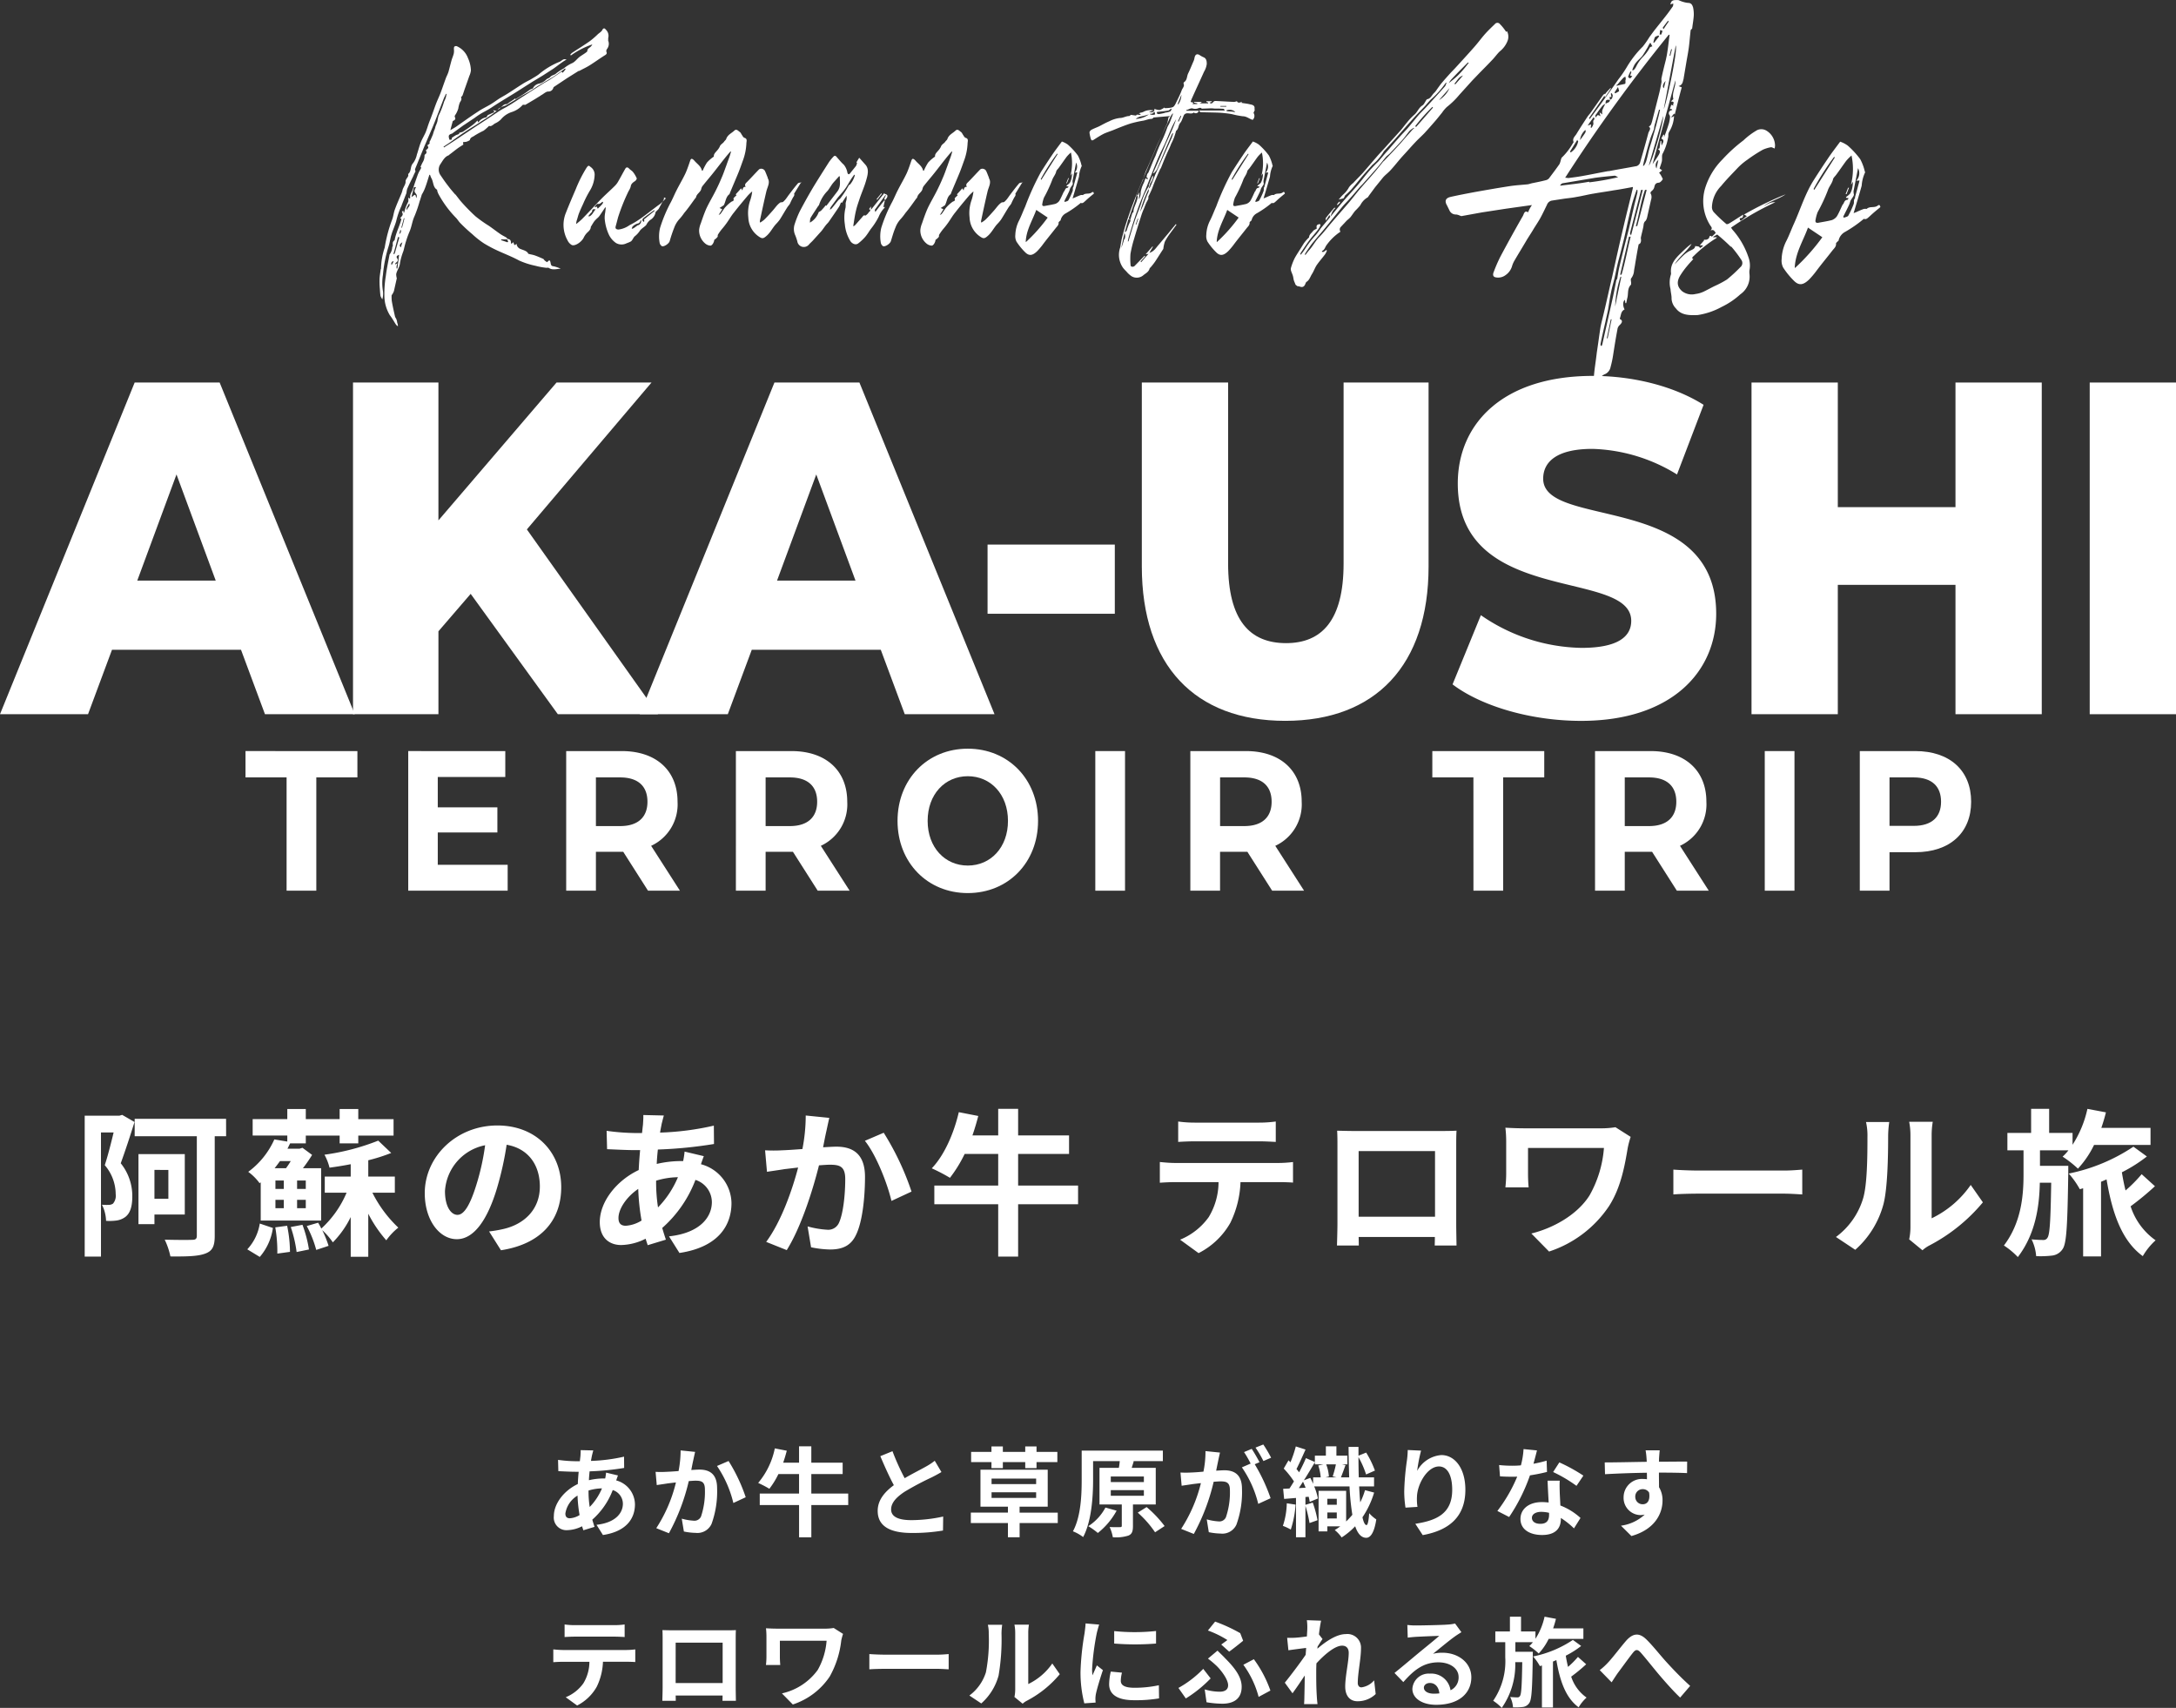 <svg xmlns="http://www.w3.org/2000/svg" xmlns:xlink="http://www.w3.org/1999/xlink" width="357.724" height="280.724" viewBox="0 0 357.724 280.724"><rect x="0" y="0" width="357.724" height="280.724" fill="#333333" stroke="none"/><defs><clipPath id="a"><rect width="357.724" height="146.795" fill="#fff"/></clipPath></defs><g transform="translate(-774 -263.716)"><g transform="translate(774 263.716)"><g clip-path="url(#a)"><path d="M154.64,210.212l-4.072-6.393h-4.493v6.393H141.19V187.263h9.138c5.639,0,9.168,3.18,9.168,8.327a7.5,7.5,0,0,1-4.343,7.245l4.735,7.376Zm-4.584-18.621h-3.981v8h3.981c2.986,0,4.493-1.508,4.493-4,0-2.524-1.508-4-4.493-4" transform="translate(-48.11 -63.809)" fill="#fff"/><path d="M196.958,210.212l-4.072-6.393h-4.493v6.393h-4.886V187.263h9.138c5.639,0,9.168,3.18,9.168,8.327a7.5,7.5,0,0,1-4.342,7.245l4.735,7.376Zm-4.584-18.621h-3.981v8h3.981c2.986,0,4.493-1.508,4.493-4,0-2.524-1.508-4-4.493-4" transform="translate(-62.53 -63.809)" fill="#fff"/><path d="M223.814,198.534c0-6.819,4.886-11.868,11.55-11.868,6.635,0,11.551,5.016,11.551,11.868S242,210.4,235.364,210.4c-6.664,0-11.55-5.049-11.55-11.867m18.156,0c0-4.36-2.835-7.343-6.606-7.343s-6.6,2.983-6.6,7.343,2.835,7.343,6.6,7.343,6.606-2.983,6.606-7.343" transform="translate(-76.264 -63.606)" fill="#fff"/><rect width="4.886" height="22.949" transform="translate(180.063 123.453)" fill="#fff"/><path d="M310.28,210.212l-4.072-6.393h-4.493v6.393H296.83V187.263h9.138c5.639,0,9.168,3.18,9.168,8.327a7.5,7.5,0,0,1-4.343,7.245l4.735,7.376ZM305.7,191.59h-3.981v8H305.7c2.986,0,4.493-1.508,4.493-4,0-2.524-1.508-4-4.493-4" transform="translate(-101.144 -63.809)" fill="#fff"/><path d="M363.928,191.59h-6.755v-4.327h18.4v4.327h-6.755v18.621h-4.886Z" transform="translate(-121.705 -63.809)" fill="#fff"/><path d="M411.2,210.212l-4.072-6.393h-4.493v6.393h-4.886V187.263h9.138c5.639,0,9.168,3.18,9.168,8.327a7.5,7.5,0,0,1-4.342,7.245l4.735,7.376Zm-4.584-18.621h-3.98v8h3.98c2.986,0,4.494-1.508,4.494-4,0-2.524-1.508-4-4.494-4" transform="translate(-135.533 -63.809)" fill="#fff"/><rect width="4.886" height="22.949" transform="translate(290.118 123.453)" fill="#fff"/><path d="M482.075,195.59c0,5.114-3.529,8.294-9.168,8.294h-4.252v6.327h-4.886V187.263h9.138c5.639,0,9.168,3.18,9.168,8.327m-4.946,0c0-2.524-1.508-4-4.493-4h-3.981v7.966h3.981c2.986,0,4.493-1.475,4.493-3.967" transform="translate(-158.028 -63.809)" fill="#fff"/><path d="M39.619,139.3H18.412l-3.94,10.591H0L22.138,95.375H36.109l22.209,54.516H43.559Zm-4.156-11.371-6.448-17.445-6.448,17.445Z" transform="translate(0 -32.499)" fill="#fff"/><path d="M107.372,130.11l-5.3,6.153v13.629H88.028V95.375H102.07v22.663l19.415-22.663H137.1l-20.49,24.143,21.564,30.373H121.7Z" transform="translate(-29.995 -32.499)" fill="#fff"/><path d="M199.157,139.3H177.95l-3.94,10.591H159.538l22.138-54.516h13.971l22.209,54.516H203.1ZM195,127.929l-6.448-17.445-6.448,17.445Z" transform="translate(-54.362 -32.499)" fill="#fff"/><rect width="20.919" height="11.371" transform="translate(162.35 89.512)" fill="#fff"/><path d="M284.731,125.593V95.376h14.186v29.75c0,9.345,3.582,13.084,9.528,13.084,5.875,0,9.456-3.739,9.456-13.084V95.376h13.971v30.217c0,16.277-8.74,25.389-23.57,25.389s-23.571-9.112-23.571-25.389" transform="translate(-97.021 -32.499)" fill="#fff"/><path d="M362.219,144.422l4.656-11.371a29.834,29.834,0,0,0,16.55,5.374c5.875,0,8.167-1.791,8.167-4.439,0-8.645-28.514-2.336-28.514-22.585,0-9.735,7.308-17.679,22.209-17.679,6.52,0,13.254,1.636,18.2,4.751l-4.37,11.449a27.84,27.84,0,0,0-13.9-4.205c-5.946,0-8.1,2.18-8.1,4.906,0,8.333,28.442,2.1,28.442,22.2,0,9.5-7.308,17.6-22.209,17.6-8.239,0-16.407-2.414-21.135-6" transform="translate(-123.425 -31.935)" fill="#fff"/><path d="M484.484,95.375v54.516H470.3V128.63H450.955v21.261H436.77V95.375h14.185v20.482H470.3V95.375Z" transform="translate(-148.828 -32.499)" fill="#fff"/><rect width="14.185" height="54.516" transform="translate(343.539 62.877)" fill="#fff"/><path d="M132.113,8.857a1.379,1.379,0,0,1,0,1.5c-.133.2-.261.355-.15.631.084.2-.008.356-.281.514-.825.513-1.624,1.1-2.449,1.618-.552.355-1.167.631-1.75.947h-.109l-1.887,1.184-2.134,1.42c-.041.04-.119.08-.123.119a.84.84,0,0,1-.881.67c-.328,0-.7.355-1.048.553-.155.078-.278.2-.433.276-.748.473-1.491.907-2.234,1.341-.077.04-.182,0-.254,0s-.181,0-.222.04a3.933,3.933,0,0,1-1.738,1.144,3.879,3.879,0,0,0-1.82,1.223,3.181,3.181,0,0,1-.99.671c-.314.2-.612.552-.956.394a8.845,8.845,0,0,1-.9.79,14.884,14.884,0,0,0-1.517.829c-.242.2-.646.237-.736.67-.014.118-.355.237-.547.316-.186.04-.368.04-.591.079.017.158.04.276.061.394-.314.2-.629.395-.908.592-.479.355-.963.75-1.442,1.1-.042.04-.046.079-.082.079-.682.237-.987.947-1.382,1.5a1.6,1.6,0,0,0,.041,1.736c.4.592.8,1.184,1.239,1.736.372.513.786.986,1.2,1.46.037,0,.073,0,.067.04.315.394.625.829.976,1.223a31.024,31.024,0,0,0,2.291,2.328,21.055,21.055,0,0,0,2.17,1.539c.636.434,1.231.908,1.868,1.342.334.237.677.394,1.017.591.067.04.125.158.188.237.322.039.566.118.581.591.019.434.254,0,.4-.04.121.2.053.75.516.237a1.007,1.007,0,0,0,.655.868c.485.2,1.086.316,1.282.789.421.119.779.158,1.092.277.452.158.9.355,1.348.552.1.04.157.2.256.276a2.31,2.31,0,0,0,.4.277c.38-.434.484-.395.587.236.071.316.169.395.455.434a5.846,5.846,0,0,1,1.185.395c-.658.039-1.34.276-1.945-.119-.136-.079-.363,0-.54-.04a11.1,11.1,0,0,1-1.666-.316,12.927,12.927,0,0,1-2.688-.868c-1.156-.631-2.406-1.1-3.608-1.657a21.844,21.844,0,0,1-2.146-1.144,14.12,14.12,0,0,1-1.952-1.539,25.575,25.575,0,0,1-1.923-1.776c-.293-.276-.5-.67-.792-.947a17.368,17.368,0,0,1-2.859-3.907,3.89,3.89,0,0,1-.165-.434c-.026-.079-.012-.2-.043-.237-.646-.355-.581-1.184-.872-1.776a3.33,3.33,0,0,1-.28-.67h-.109c-.233.71-.429,1.421-.7,2.131a6.5,6.5,0,0,1-.535,1.1c-.051.118-.065.237-.116.355l-.182.591c0,.04-.045.079-.051.118a20.6,20.6,0,0,1-.85,2.486c-.392.829-.462,1.7-.817,2.526a14.954,14.954,0,0,0-.6,1.657c-.172.513-.272,1.026-.407,1.539a10.61,10.61,0,0,0-.569,1.973c-.051.71-.513,1.224-.627,1.854a2.141,2.141,0,0,0,.051.473c-.009.079.053.158.048.2l-.479,2.131a2.944,2.944,0,0,1-.239.473c-.047.08-.129.158-.138.237a6.507,6.507,0,0,0,.033.908c.148.868.337,1.7.525,2.525.048.2.21.355.258.552a1.356,1.356,0,0,1,.092.434c.027.078.053.158.08.236.022.119.043.237.065.355h-.109c-.063-.078-.162-.158-.225-.236-.336-.513-.632-1.066-1.009-1.539a6.29,6.29,0,0,1-.895-3.354,17.383,17.383,0,0,1,.233-3.078c.146-1.184.4-2.367.618-3.551a2.111,2.111,0,0,0,.435-1.183c.01-.079.092-.158.1-.237-.031-.631-.031-.631.3-.947.228-1.262.831-2.328,1.116-3.472l-.2-.119c.133-.2.334-.355.394-.552.056-.158-.065-.356-.113-.553l.232-.118.065.355a.258.258,0,0,0,.088-.119,6.814,6.814,0,0,1,.6-1.618c.133-.2.063-.513.061-.789a1.823,1.823,0,0,0,.2.158c.04-.04.118-.08.123-.119-.118-.513.262-.947.429-1.421.243-.789.521-1.578.8-2.367a5.514,5.514,0,0,1,.386-.789c.138-.237.272-.434.063-.513.143-.276.249-.553.388-.789a2.052,2.052,0,0,0,.28-1.1.356.356,0,0,1,.092-.158c.314-.2.271-.434.118-.671.485-.395.489-.434.247-.829a1.382,1.382,0,0,0,.361-.276c.046-.079-.007-.237,0-.276a2.98,2.98,0,0,0,.239-.473l.305-.711c.06-.2.121-.394.181-.592.051-.118.1-.237.152-.355.055-.158.074-.315.131-.473a5.587,5.587,0,0,0,.27-.711c.055-.158.038-.316.094-.473a2.561,2.561,0,0,1,.289-.868,15.134,15.134,0,0,0,.755-2.013,4.074,4.074,0,0,0,.254-.591c.061-.2.09-.434.15-.632h-.109a8.7,8.7,0,0,0-.392.829q-.321.829-.639,1.657c-.374.987-.751,1.973-1.162,2.959l-.914,2.131c-.208.513-.453,1.026-.666,1.578q-.39.947-.777,1.894c-.162.434-.361.868-.523,1.3-.05.119.04.276.061.395a8.48,8.48,0,0,0-.392.829c-.337.67-.672,1.342-.977,2.052a4.056,4.056,0,0,0-.119.671l-.791,2.012a.28.28,0,0,1-.056.158,12.854,12.854,0,0,0-.849,2.485c-.187.632-.44,1.224-.659,1.816-.061.2-.122.394-.182.592-.14.552-.208,1.1-.384,1.657A21.878,21.878,0,0,0,95.2,47.6a8.072,8.072,0,0,0,0,2.644,3.424,3.424,0,0,1-.1,1.381,4.134,4.134,0,0,1-.295-.553c-.06-.394-.084-.788-.109-1.183a12.676,12.676,0,0,1-.05-1.658c.026-.513.126-1.026.189-1.539,0-.04.046-.079.05-.118a11.587,11.587,0,0,1,.608-3.472,23.377,23.377,0,0,1,1.215-4.577c.214-.553.251-1.145.463-1.7.329-.908.727-1.775,1.086-2.644a4.092,4.092,0,0,0,.187-.631c.162-.434.51-.908.481-1.263-.046-.513.605-.789.409-1.262.6-.473.3-1.262.84-1.815a3.594,3.594,0,0,0,.606-1.381c.227-.67.382-1.342.646-2.013.213-.552.53-1.065.779-1.617.2-.474.334-.947.5-1.421s.371-.947.538-1.421c.268-.71.5-1.421.765-2.091.208-.513.453-1.026.665-1.578.325-.868.612-1.736.937-2.6a8.211,8.211,0,0,0,.355-.828c.191-.671.345-1.342.537-2.013.117-.355.269-.709.349-1.065a2.331,2.331,0,0,0,.014-.71c.015-.119,0-.316.084-.395a.426.426,0,0,1,.372-.079,3.432,3.432,0,0,1,1.863,1.973,5.221,5.221,0,0,1,.479,2.012,3,3,0,0,1-.256.908l-.668,1.894c-.162.434-.289.868-.45,1.3-.051.119-.169.2-.256.316.148.276.046.513-.175.829a4.59,4.59,0,0,0-.27,1.026,4.255,4.255,0,0,1-.4.908c-.133.2-.257.316-.141.552.122.2.025.394-.208.513l-.155.079c-.135.513-.261.947-.4,1.5.392-.237.7-.395.98-.591,1.19-.829,2.387-1.7,3.607-2.486.634-.434,1.327-.75,1.992-1.144.469-.276.948-.632,1.423-.947.433-.276.9-.513,1.331-.789.825-.513,1.619-1.065,2.444-1.578.474-.316.975-.552,1.481-.829.433-.276.9-.513,1.3-.829a12.5,12.5,0,0,1,3.409-2.052c.305-.118.571-.512.956-.394a.421.421,0,0,1,.177.04,5.965,5.965,0,0,0-.706.434c-.516.355-1,.75-1.516,1.1l-1.655,1.066-1.764,1.065q-1.3.83-2.6,1.657c-1.258.79-2.548,1.539-3.811,2.368a14.3,14.3,0,0,1-1.6.947,12.516,12.516,0,0,0-1.46.947l-1.422.947c-.16.119-.315.2-.475.316l-1.792,1.3a.139.139,0,0,1-.113.04c-.419.158-.506.276-.414.711a1.75,1.75,0,0,1,.075.276h.218a.281.281,0,0,0,.151-.04c.014-.118.029-.236.034-.276a7.126,7.126,0,0,1,.67-.434c.233-.119.56-.119.557-.395a5.576,5.576,0,0,0,.564-.158c.593-.394,1.185-.789,1.748-1.223a5.621,5.621,0,0,0,.658-.632,2.059,2.059,0,0,1,.111.276h.072a1.867,1.867,0,0,1,1.221-.789c.073,0,.119-.079.165-.158s.1-.2.175-.236c.345-.158.692-.316,1.074-.474a2.086,2.086,0,0,1-.216-.316c.25.04.452.158.608.078s.266-.394.417-.433c.413-.119.626-.671,1.129-.632.146,0,.352-.2.511-.316.314-.2.63-.394.949-.632a.515.515,0,0,0,.058.119c.512-.316,1.022-.632,1.5-.947.314-.2.6-.434.912-.632a1.406,1.406,0,0,1,.418-.158,1.425,1.425,0,0,1,.9-.789,2.407,2.407,0,0,0,1.28-.67c.169-.2.5-.237.67-.434.3-.355.728-.315,1.021-.631a8.819,8.819,0,0,1,1.222-.79,5.885,5.885,0,0,1,1.377-.868c.459-.2.813-.711,1.215-1.026.319-.237.67-.434.99-.671.118-.078.278-.2.287-.276.007-.355.24-.473.44-.632a1.272,1.272,0,0,0,.385-.473,13.347,13.347,0,0,0-3.526,1.816l-.094-.119a1.256,1.256,0,0,1,.293-.316c.949-.631,1.929-1.223,2.882-1.894A13.377,13.377,0,0,0,130.5,8.068c.164-.158.36-.277.525-.434a1.261,1.261,0,0,0,.211-.237c.152-.355.38-.434.6-.119a1.389,1.389,0,0,1,.421,1.3.609.609,0,0,0,.082.512ZM96.631,45.987c.138-.237.235-.434.332-.632h-.109a.427.427,0,0,0-.191.67Zm.4-1.776c.046-.079.129-.158.138-.237q.287-1.007.574-2.012a2.357,2.357,0,0,0,.131-.473c0-.04-.057-.119-.09-.158-.041.04-.119.079-.123.118-.191.671-.346,1.342-.537,2.013l-.2.71h.109Zm.559,2.249c.087-.711.174-1.421.266-2.17-.305.119-.506.276-.353.513.247.355.145.592-.21.829-.042.04-.056.158-.107.276a1.884,1.884,0,0,1,.386-.2,4.569,4.569,0,0,0-.13.474c-.015.118.007.237-.008.355h.109Zm.485-6.314c-.071.277-.136.513-.2.75.318-.237.389-.514.168-.789Zm.324,2.091c-.469.277-.545.592-.247.829.071-.276.136-.514.247-.829m-.072-2.367.2-.71c.07-.276.146-.592.216-.868h-.109l-.407,1.539h.218Zm1.183-4.025c-.506.868-.506.868-.281,1.1-.132-.394.581-.592.281-1.1m1.113-.788a.817.817,0,0,0,.14-.553c-.08-.237-.314-.394-.358-.632-.048-.2.132-.473.233-.709h-.326c-.14.552-.276,1.065-.411,1.578h.109c.525-.434.525-.434.661.236Zm24.1-20.677a4.13,4.13,0,0,0,.509-.592c-.032-.04-.063-.079-.094-.119-.119.079-.243.2-.361.277-.516.355-1.035.75-1.588,1.1-.825.513-1.682.987-2.507,1.5-.392.237-.752.513-1.144.75-.51.316-1.016.592-1.522.868-.825.513-1.651,1.026-2.471,1.5-.351.2-.792.237-1.079.514a21.81,21.81,0,0,1-3.021,2.131c-.876.631-1.81,1.144-2.681,1.736-.866.552-1.706,1.184-2.54,1.775l-1.069.711.1.119c.041-.04.119-.079.159-.119l1.3-.829,1.778-1.184,1.779-1.183c.83-.552,1.7-1.1,2.526-1.657.552-.355,1.109-.75,1.661-1.1.432-.276.893-.473,1.326-.75.742-.434,1.454-.908,2.165-1.381,1.139-.71,2.248-1.46,3.389-2.17.473-.316.974-.552,1.448-.868.593-.394,1.187-.789,1.784-1.223ZM114.643,41.765c0,.04-.01.079-.014.119l1.044.355c.042-.039.082-.078.124-.118l-.175-.355h-.98Z" transform="translate(-32.248 -2.413)" fill="#fff"/><path d="M157.042,46.533a1.153,1.153,0,0,1-.043.355l-.842,1.539c-.087.118-.206.2-.293.316-.082.079-.2.158-.21.237a1.813,1.813,0,0,1-.881,1.263,2.412,2.412,0,0,0-.417.434c-.128.158-.189.355-.312.474-.329.315-.794.552-1.024.947a3.906,3.906,0,0,1-.833.868c-.21.237-.326.592-.569.789a4.233,4.233,0,0,1-.728.316,1.808,1.808,0,0,1-1.736-.04,3.474,3.474,0,0,1-1.232-1.5,7.869,7.869,0,0,1-.634-2.526,4.58,4.58,0,0,1,.085-.986q.051-.414.1-.829h-.109c-.312.474-.624.947-.932,1.381a1.957,1.957,0,0,1-.375.394,5.644,5.644,0,0,0-.458.473,7.692,7.692,0,0,0-.45.711c-.046.078-.128.158-.138.236-.027.513-.418.75-.712,1.065a2.824,2.824,0,0,0-.445.671c-.345.75-1.49,1.5-2,1.223a1.71,1.71,0,0,1-.67-.75,5.216,5.216,0,0,1-.282-4.5c.527-1.342,1.086-2.644,1.646-3.946a22.022,22.022,0,0,1,1.774-3.512c.261-.355.339-.394.631-.118a1.52,1.52,0,0,1,.686,1.224,5.232,5.232,0,0,1-.714,2.564,18.151,18.151,0,0,0-1.194,2.328c-.245.514-.494,1.065-.707,1.618-.111.315-.191.67-.3.986a2.031,2.031,0,0,0-.119.67,10.853,10.853,0,0,0,.973-.829c1.079-1.1,2.127-2.249,3.206-3.354.7-.711,1.476-1.381,2.181-2.092a3.128,3.128,0,0,0,.518-.67c.413-.71.8-1.46,1.21-2.17.179-.276.392-.237.648.04.194.2.433.316.591.513a4.627,4.627,0,0,1,.632,1.065c.026.078-.153.355-.272.434-.356.237-.67.434-.734.947a3.143,3.143,0,0,1-.341.71,32.378,32.378,0,0,0-1.726,4.3q-.2.769-.407,1.539c-.074.316.124.474.487.474a3.943,3.943,0,0,0,1.793-.71,13.666,13.666,0,0,0,1.842-1.106c.953-.67,1.881-1.421,2.839-2.131a5.006,5.006,0,0,0,.52-.394c.247-.237.494-.474.786-.789Zm-12.287,3.118c.531-.2.677-.79,1.048-1.144-.285-.04-.566-.119-.589.355-.01.08-.128.158-.21.237l-.384.473.094.119Zm2.277-2.289-.094-.118c-.237.158-.452.434-.806.355-.1-.04-.324.276-.49.434.032.039.063.078.1.119.076-.04.154-.08.231-.119q.087.178.175.355l.247-.236a5.54,5.54,0,0,0,.458-.474.939.939,0,0,0,.184-.316m5.782,3.749a.823.823,0,0,0,.47-.868c-.082.078-.123.118-.128.158-.1.237-.193.395-.489.434a1.958,1.958,0,0,0-.784.473c-.082.078-.107.276-.157.394a1.224,1.224,0,0,0,.341-.119c.237-.158.479-.355.716-.513Zm.916-.947c.6-.473,1.169-.947,1.812-1.46a.894.894,0,0,0-.177-.039c-.6.434-1.2.868-1.757,1.3a.469.469,0,0,0-.116.355,1.067,1.067,0,0,0,.189.237l.123-.119q-.033-.177-.065-.355Z" transform="translate(-47.882 -14.087)" fill="#fff"/><path d="M187.628,41.106l-1.089,1.776c.089.158.034.316-.14.552a10.344,10.344,0,0,0-.53,1.065c-.138.237-.343.434-.481.671-.4.632-.777,1.3-1.181,1.934a6.553,6.553,0,0,1-.636.75c-.545.592-.891,1.342-1.5,1.894-.572.513-.758.552-1.326.158a3.933,3.933,0,0,1-1.723-3.117,6.36,6.36,0,0,1,.313-2.841,6.8,6.8,0,0,0,.325-1.46,6.913,6.913,0,0,0-.741.711c-.765.907-1.53,1.814-2.263,2.762-.427.513-.753,1.1-1.148,1.657a13.393,13.393,0,0,1-.861,1.1,7.84,7.84,0,0,0-.615.868c-.087.118,0,.315-.084.394a2.27,2.27,0,0,1-.531.474c-.006.355-.333.947-.624.947a1.453,1.453,0,0,1-.864-.355,2.769,2.769,0,0,1-.994-2.249,3.855,3.855,0,0,1,.277-1.065c.283-.829.566-1.657.916-2.446.444-.947.99-1.855,1.47-2.8q.574-1.124,1.038-2.249c.3-.671.533-1.382.8-2.092.173-.513.38-1.026.552-1.539.06-.2.126-.434.191-.67h-.109c-.34.394-.678.789-1.022,1.223-.6.75-1.164,1.5-1.764,2.249-.558.709-1.149,1.38-1.708,2.091a1.188,1.188,0,0,0-.286.552c-.1.552-.713.789-.854,1.342a.476.476,0,0,1-.179.276c-.569.789-1.143,1.618-1.779,2.367a9.033,9.033,0,0,1-.774.986,4.209,4.209,0,0,0-.864,1.421,23.3,23.3,0,0,0-.743,2.21c-.126.434-.956.986-1.3.828a.868.868,0,0,1-.363-.591,5.92,5.92,0,0,1,.078-2.408,23.769,23.769,0,0,1,1.793-4.261c.332-.632.6-1.3.928-1.934.479-.947,1.026-1.855,1.468-2.8.3-.67.533-1.381.761-2.052.111-.316.225-.355.428-.237a1.641,1.641,0,0,1,.292.276c.445.513,1.055.868,1.218,1.618h.109a9.649,9.649,0,0,1,.709-1.342,6,6,0,0,1,1.137-.986c-.055-.434.3-.711.561-1.026a2.8,2.8,0,0,0,.4-.592c.121-.394.5-.513.719-.828.092-.158.288-.276.343-.434.233-.711.879-.947,1.331-1.381.37-.355.649.04.883.2.2.119.278.395.436.592.089.158.21.355.387.395.489.158.29.592.288.907a9.287,9.287,0,0,1-.613,2.92c-.223.631-.445,1.262-.7,1.894-.467,1.144-.97,2.288-1.437,3.433-.005.04-.009.078-.009.078-.634.434-.623,1.224-.95,1.816-.045.078-.159.118-.278.2s-.237.158-.434.276c.172.079.276.118.448.2-.185.316-.363.592-.589.947.156-.079.269-.119.315-.2.256-.316.446-.671.7-.987a6.4,6.4,0,0,1,1.024-.947c.2-.158.559-.119.395-.552-.026-.079.3-.355.5-.552l-.126-.158c.293-.316.585-.632.883-.986.059.119.121.2.211.355.075-.316.113-.631.544-.591-.242-.395,0-.591.247-.829.663-.67,1.295-1.381,1.958-2.052a.606.606,0,0,1,.517-.078.677.677,0,0,1,.433.316c.174.355.307.75.476,1.144,0,.039-.01.078-.01.078.458.71-.07,1.46-.234,2.21-.38,1.618-.725,3.236-1.068,4.853,0,.04.026.079.043.237a4.464,4.464,0,0,0,.676-.473c.452-.434.874-.908,1.294-1.381.334-.355.6-.75.935-1.1.164-.158.411-.394.556-.394.321.04.459-.2.624-.355.251-.276.436-.592.651-.868.477-.631.954-1.262,1.462-1.854.128-.158.382-.158.672-.158Z" transform="translate(-56 -11.027)" fill="#fff"/><path d="M212.905,46.052l-.094-.119q.144-.3.29-.592h-.109l-1.706,2.367c-.041.04.016.158.06.395.524-.711,1-1.3,1.466-1.894h.109c-.08.355-.16.71-.245,1.1a.689.689,0,0,1,.259-.04c-.046.079-.051.118-.092.158a4.57,4.57,0,0,0-.941,1.46,11.35,11.35,0,0,1-1.3,2.012c-.307.434-.583.908-.922,1.3a8.069,8.069,0,0,1-1.147,1.066c-.479.355-1.12-.04-1.353-.514a6.292,6.292,0,0,1-.836-2.644,7.055,7.055,0,0,1,.121-2.762,4.659,4.659,0,0,0,.01-.671c.029-.237.131-.473.16-.711a3.834,3.834,0,0,0-.005-.552c-.311.473-.537.828-.762,1.183a1.344,1.344,0,0,1-.171-.078,3.622,3.622,0,0,1-.3.709c-.579.869-1.152,1.7-1.727,2.526-.128.158-.293.316-.421.473-.256.316-.482.671-.738.987l-1.388,1.539c-.21.237-.452.434-.663.671a1.083,1.083,0,0,1-1.932-.513,9.71,9.71,0,0,0-.32-.947,2.5,2.5,0,0,1-.089-1.934,15.193,15.193,0,0,1,.837-2.09c.709-1.342,1.455-2.684,2.232-3.986.818-1.342,1.673-2.683,2.527-4.025a7.146,7.146,0,0,1,.81-.986c.046-.08.264-.08.332-.04.45.473.822.987,1.313,1.42a2.827,2.827,0,0,1,.6,1.342c.111.277.251.316.467.04.3-.394.641-.789.943-1.183a1.941,1.941,0,0,0,.167-.473l-.094-.119c.138-.237.276-.473.455-.75l1.052,1.184c.6.711.341,1.657.089,2.526-.261.947-.663,1.854-1,2.8-.232.711-.5,1.421-.661,2.131-.216.868-.322,1.736-.465,2.6h.109c.082-.079.16-.118.242-.2l1.14-1.3c.128-.158.225-.355.465-.237.067.04.274-.158.4-.276s.179-.277.3-.355c.242-.2.148-.316-.055-.434.087-.119.174-.237.307-.434.012.2,0,.316,0,.552.77-.947,1.457-1.815,2.185-2.723.152.237.6.119.514.552-.024.2-.23.394-.364.592Zm-9.6,1.025q.907-1.184,1.815-2.367c.6-.789.38-1.618.4-2.407l-.095-.119c-.339.395-.714.79-1.053,1.185-.3.394-.537.828-.84,1.223a5.8,5.8,0,0,0-1.4,2.249c-.015.118-.138.236-.225.355-.4.632-.845,1.262-1.212,1.894a2.671,2.671,0,0,0-.092.75,3.139,3.139,0,0,0,1.446-1.736,1.754,1.754,0,0,0,.433-.276c.253-.277.5-.552.719-.829Zm3.791-3.393a3.858,3.858,0,0,0,.889-1.618l-.094-.118c-.22.315-.436.591-.62.907-.272.434-.506.868-.773,1.262a10.542,10.542,0,0,1-.775.987c-.21.237-.42.473-.636.75l-1.046,1.421a1.639,1.639,0,0,0-.161.434.919.919,0,0,0,.4-.316c.339-.394.646-.829.985-1.223.128-.158.361-.276.457-.474a14.455,14.455,0,0,0,1.26-1.972c0-.04.082-.079.123-.119Zm5.343,1.421c-.257.316-.513.632-.775.986-.031-.039-.063-.079-.094-.119q.384-.474.769-.947c.031.04.062.079.094.119Z" transform="translate(-67.455 -13.249)" fill="#fff"/><path d="M242.8,41.106l-1.089,1.776c.089.158.034.316-.14.552a10.469,10.469,0,0,0-.53,1.065c-.138.237-.343.434-.481.671-.4.632-.777,1.3-1.181,1.934a6.556,6.556,0,0,1-.636.75c-.544.592-.891,1.342-1.5,1.894-.572.513-.758.552-1.326.158a3.935,3.935,0,0,1-1.723-3.117,6.369,6.369,0,0,1,.313-2.841,6.785,6.785,0,0,0,.324-1.46,6.973,6.973,0,0,0-.74.711c-.765.907-1.529,1.814-2.263,2.762-.427.513-.752,1.1-1.148,1.657a13.393,13.393,0,0,1-.861,1.1,7.857,7.857,0,0,0-.615.868c-.087.118,0,.315-.084.394a2.273,2.273,0,0,1-.531.474c-.007.355-.333.947-.624.947a1.449,1.449,0,0,1-.864-.355A2.768,2.768,0,0,1,226.1,48.8a3.858,3.858,0,0,1,.277-1.065c.283-.829.566-1.657.916-2.446.444-.947.99-1.855,1.47-2.8q.573-1.124,1.038-2.249c.3-.671.533-1.382.8-2.092.172-.513.38-1.026.553-1.539.061-.2.126-.434.191-.67h-.109c-.339.394-.678.789-1.022,1.223-.6.75-1.164,1.5-1.764,2.249-.558.709-1.149,1.38-1.708,2.091a1.182,1.182,0,0,0-.285.552c-.1.552-.714.789-.855,1.342a.476.476,0,0,1-.179.276c-.569.789-1.142,1.618-1.779,2.367a9.133,9.133,0,0,1-.775.986A4.211,4.211,0,0,0,222,48.445c-.305.71-.506,1.46-.743,2.21-.126.434-.956.986-1.3.828a.866.866,0,0,1-.363-.591,5.907,5.907,0,0,1,.079-2.408,23.808,23.808,0,0,1,1.792-4.261c.332-.632.6-1.3.928-1.934.479-.947,1.026-1.855,1.469-2.8.3-.67.533-1.381.76-2.052.111-.316.225-.355.429-.237a1.644,1.644,0,0,1,.292.276c.446.513,1.055.868,1.218,1.618h.109a9.645,9.645,0,0,1,.709-1.342,6,6,0,0,1,1.137-.986c-.056-.434.3-.711.561-1.026a2.792,2.792,0,0,0,.4-.592c.121-.394.5-.513.719-.828.092-.158.288-.276.344-.434.233-.711.879-.947,1.331-1.381.371-.355.649.04.883.2.2.119.277.395.436.592.089.158.21.355.386.395.49.158.291.592.289.907a9.289,9.289,0,0,1-.613,2.92c-.224.631-.445,1.262-.7,1.894-.467,1.144-.97,2.288-1.437,3.433-.005.04-.009.078-.009.078-.634.434-.623,1.224-.949,1.816-.046.078-.159.118-.279.2s-.237.158-.433.276c.172.079.276.118.448.2-.185.316-.363.592-.589.947.156-.079.269-.119.315-.2.256-.316.446-.671.7-.987a6.429,6.429,0,0,1,1.024-.947c.2-.158.559-.119.395-.552-.026-.079.3-.355.5-.552l-.126-.158c.293-.316.585-.632.883-.986.059.119.121.2.211.355.074-.316.113-.631.543-.591-.241-.395,0-.591.247-.829.663-.67,1.3-1.381,1.959-2.052a.606.606,0,0,1,.518-.078.677.677,0,0,1,.433.316c.174.355.307.75.476,1.144,0,.039-.01.078-.01.078.458.71-.07,1.46-.235,2.21-.38,1.618-.724,3.236-1.067,4.853,0,.04.026.079.043.237a4.46,4.46,0,0,0,.676-.473c.452-.434.874-.908,1.294-1.381.334-.355.6-.75.935-1.1.164-.158.411-.394.556-.394.321.04.459-.2.624-.355.251-.276.436-.592.651-.868.476-.631.953-1.262,1.462-1.854.128-.158.382-.158.672-.158Z" transform="translate(-74.798 -11.027)" fill="#fff"/><path d="M266.026,43.6l.08.237c-.484.394-.968.789-1.421,1.223-.241.2-.416.434-.729.316-.036,0-.077.04-.118.079a17.028,17.028,0,0,1-2.34,1.618,1.683,1.683,0,0,0-.868,1.144c0,.04-.082.079-.122.119-.082.078-.206.2-.211.237.055.434-.264.671-.479.947-.733.947-1.5,1.854-2.195,2.8a11.471,11.471,0,0,1-.846.986c-.741.711-1.3.829-1.948.2a10.284,10.284,0,0,1-1.452-1.776,1.994,1.994,0,0,1-.192-1.1,5.574,5.574,0,0,1,.618-2.367c.382-.75.66-1.539,1.006-2.289a43.354,43.354,0,0,1,2.585-5.681c.583-.908,1.167-1.816,1.787-2.723.491-.75,1.05-1.46,1.661-2.289a3.861,3.861,0,0,1,.99.514,11.376,11.376,0,0,1,1.632,1.775,6.328,6.328,0,0,1,.6,1.618c.031.04.058.119.017.158a4.854,4.854,0,0,0-.427,1.7c-.327,1.183-.69,2.367-1.057,3.591a2.549,2.549,0,0,1,.305-.119c.345-.158.692-.315,1.033-.434a1.138,1.138,0,0,1,.363,0c.488-.434,1.057-.039,1.55-.512Zm-11.1,8.208a26.891,26.891,0,0,0,3.579-4.025c-.637-.434-1.241-.829-1.878-1.263-.608,1.7-1.636,3.275-1.728,5.209ZM260.1,37.2a34.062,34.062,0,0,0-2.737,4.261c.032.04.063.079.095.118l2.7-4.261h-.108Zm1.112,6.314c.138-.237.187-.632.585-.632.037,0,.088-.118.138-.237h-.254c-.032-.04-.063-.079-.094-.119a2.46,2.46,0,0,0,.566-.473,2.468,2.468,0,0,0,.274-.75,4.762,4.762,0,0,0,.088-.711H262.4c-.005.04-.01.079-.015.119s-.046.078-.128.158a8.293,8.293,0,0,0,.066-3.788,6.262,6.262,0,0,0-.7.71c-.436.592-.835,1.184-1.27,1.775-.133.2-.375.395-.436.592-.1.553-.516.947-.692,1.5a22.994,22.994,0,0,1-1.329,2.841,4.948,4.948,0,0,0-.266.986c-.076.316.055.434.35.395.6-.118,1.186-.2,1.786-.355a1.42,1.42,0,0,0,.639-.473c.316-.513.535-1.1.82-1.657Zm1.522-.868c.036,0,.046-.079.051-.119.2-.71.392-1.421.593-2.17a1.943,1.943,0,0,0-.44.04,1.435,1.435,0,0,0,.24-1.658c-.2,1.026-.392,2.013-.586,3a2.1,2.1,0,0,0,.05.473.656.656,0,0,1-.1.237c-.092.158-.22.316-.312.473-.1.2-.121.394-.218.592-.249.552-.529,1.065-.775,1.578l.094.118c.191-.078.487-.118.579-.276a11.7,11.7,0,0,0,.692-1.5c.107-.276-.073-.592.247-.829Zm-.743-1.342c-.106.276-.212.552-.319.829h-.109c.107-.276.213-.553.319-.829h.109Z" transform="translate(-86.271 -12.018)" fill="#fff"/><path d="M298.642,23.166a.876.876,0,0,1-.14,1.144c-.562-.158-.98-.592-1.633-.592a14.374,14.374,0,0,1-1.808-.355,19.552,19.552,0,0,0-2.149-.237c-.975-.039-1.955-.039-2.93-.078-.109,0-.2-.119-.256-.276h4.21c-.094-.119-.148-.276-.22-.276-.467-.04-.939-.04-1.411-.04-.181,0-.358-.039-.54-.039-.472,0-.947.039-1.419.039-.073,0-.187.04-.218,0-.225-.237-.461-.079-.726,0a1.358,1.358,0,0,1-.69,0c-.417-.158-.75.2-1.118.237-.005.04-.01.079-.014.118h2.069a.509.509,0,0,1-.733.355c-.037,0-.063-.078-.063-.078-.483.394-.974-.04-1.445.237a.554.554,0,0,0-.2.2c-.148.316-.264.67-.413.986-.1.2-.26.355-.357.552-.153.355-.169.79-.53,1.065a9.244,9.244,0,0,1-.806,2.131c-.223.632-.55,1.224-.809,1.854-.3.672-.564,1.342-.828,2.013-.055.158-.179.276-.235.434-.351.79-.7,1.578-1.022,2.407a12.283,12.283,0,0,1-.808,1.855c-.086.118,0,.315-.058.473-.105.276-.281.513-.387.789-.1.237-.208.513-.315.789a10.864,10.864,0,0,0-.426,1.1c-.413,1.3-.827,2.6-1.205,3.907a19.149,19.149,0,0,0-.591,2.446,11.031,11.031,0,0,0,.021,1.894c0,.276.47.316.68.079l1.619-1.657.094.119-.755.829.094.118c.38-.434.76-.868,1.222-1.381-.187.04-.259.04-.481.079.421-.473.76-.868,1.1-1.262h.109l-.6,1.026c.79-.237,1.122-.868,1.544-1.342.508-.592,1.021-1.223,1.529-1.816.3-.355.6-.75.9-1.1l.384-.473.094.119-1.045,1.421a10.677,10.677,0,0,0-.854,1.342,5.27,5.27,0,0,0-.24,1.065.353.353,0,0,1-.061.2c-.445.671-.854,1.342-1.3,2.013a10.86,10.86,0,0,1-.775.986c-.042.04-.119.079-.124.118-.15.632-.682.829-1.088,1.184a1.664,1.664,0,0,1-1.835.158,3.828,3.828,0,0,1-.883-.789c-.194-.2-.388-.395-.545-.592a3.686,3.686,0,0,1-.49-3.394c.1-.552.171-1.1.312-1.657.2-.75.4-1.5.64-2.249q.53-1.657,1.169-3.315c.543-1.46,1.157-2.92,1.767-4.341.671-1.618,1.341-3.235,2.048-4.853.564-1.342,1.2-2.683,1.8-4.025a7.415,7.415,0,0,0,.179-.868c.01-.079.123-.119.287-.276-.953.078-1.833.158-2.751.236-.055.158-.21.237-.5.237-.367.039-.749.2-1.122.276a19.024,19.024,0,0,0-2.127.473c-.983.316-1.938.71-2.895,1.1-.5.2-1.023.355-1.524.591-.542.277-1.094.632-1.646.987-.237.158-.376.118-.457-.118a5.722,5.722,0,0,1-.232-1.066c-.022-.119.153-.355.272-.434.428-.237.883-.394,1.307-.592.541-.276,1.088-.592,1.662-.829A5.087,5.087,0,0,1,276.691,24c.544,0,.981-.316,1.49-.316.109,0,.238-.158.315-.2.249.04.5.079.82.118l.165-.158a2.976,2.976,0,0,0,.575.04c.005-.04.01-.078.015-.118a.911.911,0,0,0-.313-.119,1.321,1.321,0,0,0,.305-.119,1.546,1.546,0,0,0,.45-.118,2.349,2.349,0,0,1,1.7-.237c-.264.078-.492.158-.755.237.634.158.907,0,.9-.513a2.464,2.464,0,0,0,.847.2,2.918,2.918,0,0,0,.815-.434l-.014.118a5.014,5.014,0,0,0,.767-.04,1.941,1.941,0,0,0,.672-.158,1.616,1.616,0,0,0,.395-.552c.342-.71.719-1.421.992-2.17.116-.355.518-.67.316-1.1-.031-.04.024-.2.067-.237.551-.355.448-.986.687-1.46.337-.67.6-1.38.905-2.052a2.314,2.314,0,0,0,.131-.473c.108-.592.419-.75.856-.474a3.361,3.361,0,0,0,.645.356c.485.2.53.71.514,1.144a3.342,3.342,0,0,1-.44,1.223c-.651,1.46-1.339,2.92-1.99,4.38a4.018,4.018,0,0,0-.218.592c.141.04.281.079.458.119a1,1,0,0,1-.174.236h.8l.014-.118-.529-.118c0-.04.009-.079.014-.119h1.2c0,.04-.009.079-.014.119a2.654,2.654,0,0,0-.3.118h1.415c0-.04.009-.078.015-.118l-.312-.119c0-.04.009-.079.015-.119h.871c0,.04-.01.079-.015.119l-.342.119c.194.2.38.158.549-.04a.568.568,0,0,1,.356-.237c1.048.039,2.091.118,3.138.158a1.953,1.953,0,0,0,.45-.119c.111.277.4.316.825.079a.5.5,0,0,0-.06.2c.462.078.929.118,1.386.236.39.079.852.158.738.79,0,.04.026.078.058.118Zm-21.2,20.755a1.237,1.237,0,0,0-.019-1.026q-.261,1.243-.524,2.486a10.861,10.861,0,0,0,.465-1.421Zm.888-2.8c.189-.355.049-.394-.268-.473-.2.75-.4,1.46-.593,2.17.123-.118.278-.2.329-.316a8.355,8.355,0,0,1,.487-1.3Zm3.924-8.01c-.032-.04-.063-.078-.1-.078.656-1.5,1.307-2.96,1.927-4.459.615-1.46,1.37-2.88,1.844-4.38a15.349,15.349,0,0,0-.862,1.7c-.351.788-.67,1.617-1.021,2.407-.392.828-.821,1.657-1.181,2.525-.67,1.618-1.3,3.236-1.938,4.853-.467,1.144-.971,2.288-1.371,3.472-.5,1.381-.924,2.8-1.348,4.182a9.033,9.033,0,0,0-.226.947h.109c.313-1.065.624-2.131.974-3.2s.8-2.091,1.15-3.157a11.055,11.055,0,0,1,1.467-3.078c-.111.316-.214.552-.279.789a.937.937,0,0,0,.251-.276c.3-.671.564-1.342.828-2.012l1.053-2.368.9-2.012q.374-.829.748-1.657c.107-.276.177-.552.283-.829a.456.456,0,0,0-.242.2q-.535,1.243-1.068,2.486c-.461,1.1-.924,2.21-1.381,3.275a2.885,2.885,0,0,1-.39.513Zm-4.08,7.221c-.051.119.038.276.1.4h.109q.182-.593.363-1.185h.146a3.734,3.734,0,0,1,.078-.631c.171-.513.411-.986.547-1.5.065-.237.182-.592-.085-.79a9.222,9.222,0,0,1-.261.947q-.5,1.42-1,2.841Zm1.042-16.177a3.95,3.95,0,0,0,2.234-.75,9.234,9.234,0,0,1-1.2.315c-.3.04-.906.277-1.007.513Zm.489,16.415h-.109l-.334.947h.109q.166-.473.334-.947m.835-6.511c-.428.829-.753,1.7-1.113,2.564h.291a1.264,1.264,0,0,0,.074-.315h.109c-.038.315-.077.631-.125,1.026.082-.079.123-.119.128-.158a2.294,2.294,0,0,0,.194-.986,5.393,5.393,0,0,1,.516-1.539c.1-.236.168-.473.273-.749l.34.2c.01-.079.029-.237.029-.237-.353-.078-.1-.394-.109-.591.01-.079.169-.2.22-.316.4-.907.736-1.854,1.174-2.762a22.894,22.894,0,0,1,.878-2.131,19.184,19.184,0,0,0,1.027-2.446c.111-.316.326-.592.438-.908.2-.473.37-.947.537-1.421h-.109c-.092.158-.22.316-.312.474-.193.395-.351.789-.544,1.184-.494,1.065-1.024,2.131-1.518,3.2-.656,1.5-1.28,3.038-1.972,4.538-.2.473-.3.947-.537,1.421Zm.854,1.618a20.825,20.825,0,0,0-1.4,3.749,9.4,9.4,0,0,0,.488-1.026c.264-.67.5-1.381.8-2.052a.9.9,0,0,0,.119-.67m.624-2.131h.109c.036.592-.417,1.026-.624,1.539h-.109l.624-1.539m.11-10.062a1.085,1.085,0,0,0,.336-.078c-.021-.119-.043-.237-.092-.434-.2.158-.288.276-.4.315a.89.89,0,0,1-.326,0c-.005.04-.01.08-.015.119a1.607,1.607,0,0,0,.426.078Zm1.931-.355a3.11,3.11,0,0,0,.859-.2c.113-.039.175-.237.261-.355l-.094-.119c-.16.119-.287.276-.438.316-.632.119-1.254.158-1.88.237l-.029.237a.982.982,0,0,0,.312.119,9.229,9.229,0,0,0,1-.2Zm2.156-1.3a2.845,2.845,0,0,0,.567-1.657q-.313.77-.625,1.539h.109Zm.087,2.841q.223-.474.443-.947c-.032-.039-.063-.078-.094-.119l-.443.947h.109Zm7.86-2.526c0-.039.01-.079.015-.119h-.98c-.005.04-.01.08-.015.119Zm1.236.868h.254a1.43,1.43,0,0,0-1.531-.237c.1.039.166.119.239.119.321.039.647.039.97.078Z" transform="translate(-92.572 -4.608)" fill="#fff"/><path d="M313.65,43.6l.08.237c-.484.394-.968.789-1.42,1.223-.242.2-.417.434-.729.316-.036,0-.077.04-.118.079a16.991,16.991,0,0,1-2.34,1.618,1.684,1.684,0,0,0-.867,1.144c0,.04-.082.079-.122.119-.083.078-.206.2-.211.237.055.434-.264.671-.479.947-.733.947-1.5,1.854-2.195,2.8a11.421,11.421,0,0,1-.846.986c-.741.711-1.3.829-1.948.2A10.323,10.323,0,0,1,301,51.725a2.005,2.005,0,0,1-.191-1.1,5.592,5.592,0,0,1,.618-2.367c.383-.75.661-1.539,1.007-2.289a43.278,43.278,0,0,1,2.586-5.681c.583-.908,1.166-1.816,1.785-2.723.492-.75,1.052-1.46,1.661-2.289a3.869,3.869,0,0,1,.99.514,11.368,11.368,0,0,1,1.632,1.775,6.351,6.351,0,0,1,.6,1.618c.031.04.058.119.017.158a4.86,4.86,0,0,0-.427,1.7c-.327,1.183-.69,2.367-1.057,3.591a2.579,2.579,0,0,1,.305-.119c.345-.158.692-.315,1.033-.434a1.138,1.138,0,0,1,.363,0c.488-.434,1.056-.039,1.55-.512Zm-11.1,8.208a26.852,26.852,0,0,0,3.578-4.025c-.636-.434-1.241-.829-1.877-1.263-.609,1.7-1.636,3.275-1.729,5.209Zm5.168-14.6a34,34,0,0,0-2.738,4.261c.032.04.063.079.095.118l2.7-4.261h-.109Zm1.112,6.314c.138-.237.187-.632.585-.632.037,0,.088-.118.138-.237H309.3l-.094-.119a2.45,2.45,0,0,0,.566-.473,2.467,2.467,0,0,0,.274-.75,4.676,4.676,0,0,0,.088-.711h-.109c-.005.04-.01.079-.015.119s-.046.078-.129.158a8.275,8.275,0,0,0,.067-3.788,6.308,6.308,0,0,0-.7.71c-.436.592-.835,1.184-1.27,1.775-.134.2-.376.395-.436.592-.1.553-.516.947-.692,1.5a22.9,22.9,0,0,1-1.329,2.841,4.973,4.973,0,0,0-.266.986c-.075.316.056.434.351.395.6-.118,1.186-.2,1.786-.355a1.421,1.421,0,0,0,.64-.473c.316-.513.534-1.1.82-1.657Zm1.523-.868c.036,0,.046-.079.05-.119.2-.71.392-1.421.593-2.17a1.944,1.944,0,0,0-.44.04,1.435,1.435,0,0,0,.24-1.658c-.2,1.026-.392,2.013-.586,3a2.141,2.141,0,0,0,.05.473.657.657,0,0,1-.1.237c-.092.158-.22.316-.312.473-.1.2-.121.394-.218.592-.249.552-.529,1.065-.775,1.578l.094.118c.191-.078.487-.118.579-.276a11.728,11.728,0,0,0,.692-1.5c.107-.276-.073-.592.247-.829Zm-.744-1.342c-.105.276-.212.552-.319.829h-.109c.107-.276.213-.553.319-.829h.109Z" transform="translate(-102.499 -12.018)" fill="#fff"/><path d="M357.431,7.08a1.93,1.93,0,0,1,.1,1.539,4.131,4.131,0,0,1-1.307,1.776c-.411.394-.765.907-1.181,1.342-.668.71-1.373,1.42-2.076,2.131l-1.249,1.3-2.141,2.367a13.255,13.255,0,0,1-2.021,1.973,5.2,5.2,0,0,0-.806.947c-.426.513-.815,1.026-1.237,1.5-.55.631-1.1,1.263-1.684,1.894-.417.434-.864.829-1.281,1.262-.457.473-.919.986-1.381,1.5-.38.434-.8.868-1.177,1.3-.549.631-1.067,1.3-1.612,1.894-.338.394-.74.71-1.11,1.065a5.023,5.023,0,0,0-.38.434l-1.154,1.421-1.046,1.421c-.046.078-.1.2-.174.236a3.067,3.067,0,0,0-1.212,1.3,10.924,10.924,0,0,1-.837.908c-.3.355-.527.749-.825,1.1a6.489,6.489,0,0,1-.53.474l-1,1.065a.6.6,0,0,0-.061.79,8.755,8.755,0,0,0-2.263,2.17c-.257.316-.315.789-.738.986-.036,0-.055.158-.055.158.109,0,.212.04.29,0a3.251,3.251,0,0,0,.438-.316c.032.04.063.08.095.119a3.212,3.212,0,0,1-.291.592c-.436.591-.939,1.144-1.379,1.775-.312.474-.49,1.026-.8,1.5-.271.434-.411.986-.881,1.262-.077.04-.132.2-.184.316-.167.473-.477.631-.893.473a1.586,1.586,0,0,0-.426-.079l-.3-.237c-.08-.237-.2-.473-.276-.71s-.082-.513-.161-.75c-.075-.276-.223-.552-.3-.828a.828.828,0,0,1-.009-.513,9.123,9.123,0,0,1,.634-1.618c.373-.67.814-1.3,1.222-1.972.133-.2.23-.394.359-.552a6.178,6.178,0,0,1,.467-.552c.087-.119.283-.237.293-.315.022-.474.409-.671.629-.987.133-.2.4-.276.634-.434-.087-.474-.036-.593.341-.711.223-.04.322.04.22.276a3.781,3.781,0,0,1-.369.632c-.43.552-.892,1.065-1.323,1.618-.518.671-.967,1.38-1.455,2.092-.045.078-.1.2-.142.276l.094.118a7.934,7.934,0,0,0,.651-.868,15.762,15.762,0,0,1,1.856-2.407,11.764,11.764,0,0,0,.784-1.065c.514-.632,1.063-1.262,1.576-1.894.723-.868,1.411-1.736,2.129-2.565s1.47-1.618,2.189-2.446c.632-.711,1.2-1.5,1.836-2.249.426-.513.884-.987,1.341-1.46l.371-.355c.548-.631,1.061-1.262,1.606-1.854.678-.79,1.355-1.579,2.028-2.328.38-.434.791-.829,1.172-1.262.636-.75,1.237-1.5,1.873-2.249.38-.434.827-.829,1.208-1.262,1.048-1.144,2.1-2.289,3.107-3.433a1.739,1.739,0,0,0,.218-.592c-.037,0-.109,0-.113.039a14.206,14.206,0,0,1-2.481,2.763c-.375.394-.719.828-1.094,1.223q-.625.651-1.249,1.3l-1.387,1.539-2.28,2.6-1.634,1.776a.256.256,0,0,0-.087.118,8.423,8.423,0,0,1-1.864,2.17q-.632.711-1.263,1.421c-.759.868-1.452,1.776-2.212,2.644a12.492,12.492,0,0,1-.987.947c-.042.04-.051.118-.1.2s-.1.237-.179.276c-.227.079-.45.118-.786.2.251-.277.467-.553.714-.79a4.187,4.187,0,0,0,.984-1.223,3.3,3.3,0,0,1,.705-.711c.5-.552,1.038-1.065,1.541-1.618.76-.868,1.484-1.736,2.243-2.6.468-.552.966-1.065,1.469-1.618.843-.947,1.721-1.894,2.563-2.841.339-.395.647-.829.985-1.224a9.926,9.926,0,0,1,1.172-1.262c.561-.434.762-1.184,1.392-1.578.273-.158.436-.592.655-.908.042-.039.087-.118.124-.118.59-.079.777-.711,1.183-1.066a3.266,3.266,0,0,0,.431-.552c.261-.355.528-.75.825-1.1.467-.552.93-1.066,1.392-1.578.251-.277.54-.552.791-.829,1.048-1.144,2.1-2.289,3.107-3.433.632-.71,1.2-1.5,1.833-2.209.5-.552,1.038-1.066,1.572-1.578a.523.523,0,0,1,.835,0,7.672,7.672,0,0,1,1.006,1.262ZM342.067,23.139a.348.348,0,0,0,.061-.2,2.941,2.941,0,0,0-.758.552c-.384.473-.738.987-1.118,1.421-.672.75-1.381,1.5-2.09,2.249-.205.2-.443.355-.653.591-.427.514-.816,1.026-1.242,1.539-.888,1.026-1.771,2.013-2.655,3a5.653,5.653,0,0,0-.458.473c-.549.632-1.062,1.263-1.607,1.855-.421.473-.874.908-1.259,1.381-.939,1.144-1.842,2.288-2.781,3.433-.641.789-1.314,1.539-1.955,2.328-.338.395-.611.829-.917,1.262a7.665,7.665,0,0,0-.45.711l.094.118c.216-.276.436-.591.688-.868.59-.671.978-1.46,1.6-2.092.7-.71,1.314-1.539,1.992-2.328.974-1.144,1.986-2.288,2.961-3.433.554-.671,1.072-1.342,1.626-2.013.806-.947,1.644-1.854,2.449-2.8.468-.552.939-1.144,1.411-1.736.047-.08.123-.119.206-.2.791-.829,1.583-1.657,2.338-2.486.416-.434.8-.908,1.181-1.342l1.263-1.421ZM328.292,37.187c-.225.355-.4.632-.634,1.026-.012-.2-.065-.355-.02-.434.432-.552.9-1.1,1.365-1.657.041-.04.113-.04.218,0a3.174,3.174,0,0,0-.467.552c-.143.276-.254.592-.407.947a4.257,4.257,0,0,1-.127-.434Zm1.53-1.815a2.038,2.038,0,0,1-.252.276.425.425,0,0,1-.1-.079,2.61,2.61,0,0,1,.22-.316.681.681,0,0,1,.165-.158h.109a.78.78,0,0,1-.071.276Zm12.646-12.548q1.4-1.6,2.789-3.2l-.095-.118a30.128,30.128,0,0,0-2.819,3.157l.095.119Zm3.774-4.419a4.578,4.578,0,0,0,1.73-1.972l-1.77,2.012Zm4.376-5.485c.17-.2.343-.434.518-.671-.1-.039-.14-.039-.182,0-.91.908-1.82,1.816-2.7,2.763a3.561,3.561,0,0,0-.4.591c.485-.394,1-.789,1.457-1.223a17.391,17.391,0,0,0,1.345-1.5Zm-1.655,2.841c.38-.434.759-.868,1.227-1.421-.759.276-.983.907-1.4,1.342l.095.119Z" transform="translate(-109.68 -1.939)" fill="#fff"/><path d="M400.77,4.931c-.109.892-.173,1.785-.283,2.677-.091.744-.228,1.488-.364,2.231q-.251,1.488-.5,2.975c-.006.05-.011.1-.018.149-.146.446-.122.992-.831,1.19l.523.2c-.41,1.488-.775,2.976-1.141,4.463l-.117-.149-.485.6h.136a2.952,2.952,0,0,0,.344-.2,5.451,5.451,0,0,1-.824,2.628,1.117,1.117,0,0,0-.113.545,1.5,1.5,0,0,1-.055.446,8.874,8.874,0,0,1-.858,2.529c-.219.3-.063.893-.164,1.339-.088.347-.222.694-.367,1.14.084.05.209.149.419.3a4.892,4.892,0,0,1-.5.4,2.815,2.815,0,0,1,.422.644c.074.148.226.4.173.446-.167.248-.432.546-.66.546-.553.049-.635.347-.736.793a1.13,1.13,0,0,1-.386.545c-.207.2-.311.3-.119.6a1.4,1.4,0,0,1-.018.892q-.3,1.339-.6,2.678a1.951,1.951,0,0,1-.274.744c-.4.3-.314.694-.4,1.041-.118.6-.276,1.141-.388,1.686a.658.658,0,0,0,.009.3c.042.4-.046.744-.378.843-.231,1.141-.41,2.232-.59,3.322-.043.347-.131.694-.173,1.042a2.237,2.237,0,0,1-.472,1.239c-.109.149-.014.5,0,.744-.013.1.014.248-.037.3-.626.645-.4,1.438-.581,2.132-.082.3-.118.6-.2.893h-.136c-.021-.2-.043-.4-.07-.545-.349.248-.389.942-.058,1.586-.63.3-.571.943-.77,1.438-.005.049-.018.148.028.148.6.3.183.744-.076.992a1.146,1.146,0,0,0-.364.744c-.256,1.339-.467,2.677-.676,4.016a17.508,17.508,0,0,1-.445,2.132,1.6,1.6,0,0,1-.869,1.141c-.475.148-.815.694-1.363.694-.091,0-.225.347-.341.545-.432-.2-.195-.644-.158-.942.082-1.041.255-2.083.384-3.124l.091-.744c.21-1.339.375-2.677.585-4.016.149-.843.389-1.686.584-2.529.471-1.983.9-3.967,1.369-5.95.614-2.777,1.229-5.554,1.889-8.33.478-2.032,1-4.066,1.479-6.1.006-.049.012-.1.03-.248-1.074.2-2.1.4-3.124.545-1.119.2-2.232.347-3.352.546-.931.149-1.873.4-2.8.545-.7.149-1.393.2-2.09.3l-1.953.3a1.064,1.064,0,0,0-.815.694c-.365.744-.736,1.537-1.147,2.281-.405.695-.848,1.339-1.254,2.033q-.423.669-.848,1.339c-.694,1.19-1.433,2.38-2.126,3.57a4.133,4.133,0,0,0-.39.942,2.7,2.7,0,0,1-1.037,1.388,2.024,2.024,0,0,1-1.731.347c-.438-.148-.338-.595-.21-.892a24.73,24.73,0,0,1,1.08-2.479q1.78-3.346,3.7-6.693c.174-.3.259-.992.848-.6.122-.248.192-.446.307-.644a3.873,3.873,0,0,1,.341-.546c-1.484.2-2.876.4-4.27.595l-3.906.6c-1.119.2-2.193.4-3.311.6-.143.049-.314-.05-.444-.1a2.049,2.049,0,0,0-.529-.149,1.124,1.124,0,0,1-1.067-.595l-.438-.893c-.417-.694-.264-1.19.536-1.388,1.314-.3,2.621-.545,3.929-.793,1.958-.347,3.917-.694,5.869-.992.976-.149,1.986-.2,2.956-.3.28-.05.52-.149.8-.2.748-.149,1.5-.3,2.25-.5a1.154,1.154,0,0,0,.4-.248c.6-.793,1.2-1.586,1.752-2.38a3.362,3.362,0,0,0,.222-.694c.064-.148.088-.347.185-.4a10.228,10.228,0,0,0,1.792-2.33.465.465,0,0,0,.116-.2c-.247-.6.252-.942.483-1.339.572-.942,1.189-1.884,1.807-2.826.167-.248.374-.446.542-.694.6-.843,1.217-1.735,1.821-2.578a2.333,2.333,0,0,1,.427-.5l.119.149-2.665,3.867c.039.05.079.1.118.149l.329-.446q.657-.893,1.315-1.785c1.043-1.438,2.087-2.876,3.084-4.314a18.76,18.76,0,0,0,1.332-1.934,16.527,16.527,0,0,1,2.655-3.422,14.761,14.761,0,0,0,1.108-1.587l.657-.892c.651-.843,1.347-1.686,2-2.529.432-.545.818-1.091,1.2-1.636a1.458,1.458,0,0,0,.055-.446c-.189.049-.332.1-.474.149a1.4,1.4,0,0,1,.2-.5.755.755,0,0,1,.436-.2,3.541,3.541,0,0,1,.729,0,4.7,4.7,0,0,0,1.5.446c.593,0,.733.347.867.744a5.5,5.5,0,0,1,.115,1.289c-.04.694-.177,1.438-.268,2.182ZM384.1,29.97a44.385,44.385,0,0,0,4.756-.843c-.262-.1-.426-.249-.608-.249-1.061.1-2.123.2-3.191.347l-5.31.893c-.137,0-.247.149-.395.248-.007.049-.012.1-.018.149,1.574-.2,3.144-.347,4.732-.645Zm3.191-1.834c1.541-.3,3.078-.546,4.619-.844a.937.937,0,0,0,.518-.5c.475-1.637.949-3.273,1.378-4.909.088-.347.554-.794.083-1.041.154-.15.3-.248.367-.4a4.57,4.57,0,0,0,.228-.744q.53-2.083,1.058-4.165c.171-.645.3-1.339.433-2.033.024-.2-.043-.4-.018-.595.225-1.091.49-2.133.755-3.174.024-.2.094-.4.119-.595.137-.744.228-1.488.32-2.232q.072-.594.146-1.19h-.137a263.908,263.908,0,0,0-17.028,23.5c.273,0,.4.049.541.049.788-.1,1.575-.2,2.369-.347,1.4-.248,2.8-.545,4.2-.793Zm-5.161-5.157-1.2,1.934.119.148a2.938,2.938,0,0,0,1.228-1.835l-.118-.148Zm1.341-1.636a2.573,2.573,0,0,0-.891,1.686c.986-1.339.986-1.339.885-1.636Zm1.351-2.082c-.38.5-.657.892-.992,1.388a4.086,4.086,0,0,1,.572-.2c-.03.247-.048.4-.067.545h.138a1.862,1.862,0,0,0,.3-.6c.03-.248-.162-.545.188-.793l-.134-.4Zm.328-.446a.907.907,0,0,0-.043.347l.119.149c.158-.546.414-.4.709-.2-.061-.248-.089-.4-.15-.645.21.149.335.248.46.347a1.907,1.907,0,0,1-.006-.694,10.665,10.665,0,0,1,.492-1.041,1.386,1.386,0,0,0-.5.347,17.238,17.238,0,0,0-1.043,1.438Zm3.5,27.221c.137-.744.228-1.487.411-2.231.478-2.033,1-4.066,1.524-6.1.278-1.141.508-2.281.785-3.422.2-.893.448-1.785.649-2.677.012-.1-.016-.248,0-.4h-.136c-.07.2-.14.4-.21.6-.216.645-.432,1.289-.6,1.934-.353,1.388-.667,2.826-.973,4.215-.219,1.042-.485,2.083-.749,3.124-.188.793-.423,1.586-.612,2.379s-.332,1.587-.519,2.381c-.183.744-.411,1.487-.549,2.231-.206.942-.322,1.884-.483,2.826-.125.645-.3,1.289-.421,1.934-.289,1.24-.578,2.479-.821,3.719a.679.679,0,0,0,.054.3h.137a1.675,1.675,0,0,0,.146-.446q.752-3.346,1.506-6.693c.3-1.289.545-2.578.794-3.867Zm-1.967-30.047c-.186-.347-.076-.5.867-1.487h.137l-1,1.487m.858.446c-.672-.1-.776,0-.763.645.213-.249.657-.149.717-.645Zm.227,36.047h-.137q-.328,1.561-.657,3.124h.136l.657-3.124m-.111-36.989c.028.148.055.3.082.446h-.32q.041.223.083.446c.325-.049.407-.347.444-.644.018-.149-.1-.3-.173-.446l-.156.149Zm1.15-1.191c-.232.4-.4.645-.566.893l.119.148c.194-.1.39-.2.636-.347a3.647,3.647,0,0,0-.155-.6Zm-.463,36.1c.35-1.736.682-3.322,1.013-4.909h-.136a17.608,17.608,0,0,0-.871,4.859Zm.335-36.542c-.052.049-.063.148-.121.248.233-.05.422-.1.611-.149l.7-.149c.189-.049.189-.049.17-.644.007-.049.058-.1.064-.149-.028-.148-.055-.3-.082-.446-.1.1-.247.149-.349.248-.317.347-.634.694-.956,1.091Zm.72,31.287c.621-2.083.968-4.165,1.5-6.248h-.273q-.727,3.124-1.452,6.248h.228Zm1.451-33.369a6.9,6.9,0,0,0-.377.843.478.478,0,0,0,.335.248c.092,0,.207-.2.362-.347a1.761,1.761,0,0,0-.353-.1q.1-.3.21-.595l-.256-.149Zm.123,26.874c.681-2.578,1.3-5.008,1.917-7.438h-.274q-.918,3.571-1.834,7.14c-.007.049.072.148.184.347Zm.566-28.014a4.437,4.437,0,0,0-.384.893c.222.049.326-.049.609-.5a5.984,5.984,0,0,1,1.061-1.587,6.717,6.717,0,0,0,1.257-1.686,3.284,3.284,0,0,1,.383-.149l-.337-.595a3.658,3.658,0,0,0-.4.694c-.289.5-.579.992-.913,1.488a9.371,9.371,0,0,1-.678.694,5.569,5.569,0,0,0-.645.794Zm.437,26.527q.776-2.976,1.552-5.95h-.274c-.694,1.934-.943,3.967-1.506,5.95h.227Zm3.857-19.139h-.274q-.36,1.265-.721,2.529c-.076.248-.061.5-.137.744-.2.546-.453,1.091-.612,1.636-.3.942-.551,1.884-.8,2.826-.152.5-.259.992-.365,1.488h.137a3.133,3.133,0,0,0,.353-.645c.216-.645.347-1.339.523-2.033.165-.595.374-1.19.539-1.785.316-1.091.633-2.181.9-3.273.158-.545.271-1.091.384-1.636Zm.419,1.042c-.786,2.677-1.57,5.354-2.367,8.131.511-.446,2.41-6.991,2.367-8.131m1.6-1.884c.283-.446-.03-.5-.349-.5l.414-.4c-.283-1.042.438-2.083.332-3.074C397,17.773,395.759,22.335,394.5,27c.393-.595.722-1.041,1.011-1.537.173-.3.359-.694-.074-.893,0,0,.007-.049.013-.1l.2-.1q.073-.594.145-1.19h.137q.024.373.046.744c.237-.447.566-.893-.042-1.141.121-.249.237-.446.353-.645h.137c-.019.148-.037.3-.055.446a24.826,24.826,0,0,0,.84-2.38,6.207,6.207,0,0,0,.154-.893.535.535,0,0,0-.088-.4.486.486,0,0,1,.183-.744c.1-.049.189-.049.285-.1l-.119-.148h-.273c.076-.248.146-.446.222-.694l.392.149ZM394.934,6.022a3.708,3.708,0,0,0-.3.992h.137q.405-.521.812-1.041c-.04-.05-.08-.1-.119-.15-.195.1-.475.15-.539.3Zm.207,21.718c.113-.546.213-.992.314-1.438a1.07,1.07,0,0,0-.307,1.388Zm.593-22.66q-.037.3-.074.6h.274c.07-.2.14-.4.211-.6l-.393-.148Zm1.243-1.587c-.271.347-.541.695-.818,1.092a.552.552,0,0,1,.158.2c.283-.446.56-.843.837-1.239l-.119-.149ZM396.356,14.5c.088-.347.176-.695.283-1.191-.472.5-.533.992-.283,1.191m1.96-7.041c-.661,3.521-1.321,7.041-1.97,10.462.43-.893,2.323-9.619,1.97-10.462m-1.028,1.686h.137q.133-.521.265-1.042h-.137c-.088.347-.177.694-.264,1.042" transform="translate(-122.828 0)" fill="#fff"/><path d="M431.388,45.018c.754-.2,1.386-.893,2.332-.793a48.871,48.871,0,0,0-7.263,4.165,2.62,2.62,0,0,0,.271.4,12.975,12.975,0,0,1,2.561,4.412,3.96,3.96,0,0,1,.181,2.232,3.1,3.1,0,0,0,.013.645,3.531,3.531,0,0,1-1.5,3.273A12.677,12.677,0,0,1,424.9,61.43a11.835,11.835,0,0,1-3.95,1.338c-1.33.049-2.7.049-3.562-1.09a2.481,2.481,0,0,1-.718-1.587c.022-.546-.145-1.042-.169-1.587a4.365,4.365,0,0,1,.07-2.429c.007-.049.013-.1.018-.149-.21-1.636.87-2.628,1.9-3.62.31-.3.621-.595.976-.892a3.359,3.359,0,0,1,.5-.347c-.8,1.289-2.035,2.083-2.786,3.371.524-.546,1.053-1.141,1.616-1.636a4.4,4.4,0,0,1,1.088-.694c.292-.149.624-.248.678-.694.261.1.645-.049.779.347l.447-.3c.006-.049.013-.1.018-.148h-.5c.264-.3.477-.546.69-.794.006-.049.012-.1.018-.149a1.132,1.132,0,0,0,.411,0,.839.839,0,0,0,.395-.248c.146-.446.146-.446.487-.248l.62-.595c-.186-.347-.377-.644-.864-.4.361-.347.2-.545.006-.793a7.417,7.417,0,0,1-.887-6.148,11.511,11.511,0,0,1,2.864-4.76,25.315,25.315,0,0,1,3.44-3.124,11.8,11.8,0,0,1,2.26-1.686,1.63,1.63,0,0,1,1.453.049,2.913,2.913,0,0,1,1.481,2.429,2.2,2.2,0,0,1-.067.545c-.261-.1-.471-.247-.66-.2a5.733,5.733,0,0,0-1.28.4,23.854,23.854,0,0,0-2.528,1.636,10.178,10.178,0,0,0-1.682,1.438c-.891.942-1.828,1.884-2.634,2.876a5.22,5.22,0,0,0-1.521,3.471,1.281,1.281,0,0,0,.307.843,23.741,23.741,0,0,0,2.044,1.933c.079.1.365,0,.513-.1.739-.446,1.484-.942,2.275-1.438-.067.546-.067.546-.575.595.037.447.122.5.426.249l.758-.6c-.086-.049-.216-.1-.472-.248a54.389,54.389,0,0,1,6.84-3.322c-1.3.893-2.877,1.141-4.072,2.33Zm-4.955,6.545a30.311,30.311,0,0,0-2.259-2.033c-.2.1-.442.248-.688.4.125.1.222.049.314.049h.319c-.058.1-.064.148-.11.148a21.106,21.106,0,0,0-3.689,2.926c-.253.2-.375.446-.061.5-.369.4-.736.793-1.059,1.19a12.675,12.675,0,0,0-.986,1.339c-.778,1.141-.66,2.032.207,2.777a2.6,2.6,0,0,0,2.18.446,4.515,4.515,0,0,0,1.371-.4c.63-.3,1.22-.644,1.85-.941a15.937,15.937,0,0,0,1.953-1.041,23.748,23.748,0,0,0,2.21-2.033.868.868,0,0,0,.187-1.141,19.229,19.229,0,0,0-1.727-2.281Z" transform="translate(-141.873 -10.981)" fill="#fff"/><path d="M460.415,45.77l.1.3c-.608.5-1.217.992-1.785,1.537-.3.248-.523.546-.916.4-.045,0-.1.049-.149.1a21.108,21.108,0,0,1-2.941,2.032,2.116,2.116,0,0,0-1.089,1.439c-.006.049-.1.1-.155.148a1.327,1.327,0,0,0-.265.3c.071.546-.331.844-.6,1.191-.92,1.19-1.882,2.33-2.758,3.52a14.443,14.443,0,0,1-1.065,1.239c-.931.893-1.633,1.041-2.448.248a12.944,12.944,0,0,1-1.825-2.232,2.5,2.5,0,0,1-.239-1.388,7,7,0,0,1,.775-2.975c.481-.942.831-1.934,1.266-2.876,1.067-2.38,1.835-4.909,3.248-7.14.733-1.14,1.467-2.281,2.245-3.421.617-.942,1.32-1.835,2.086-2.876a4.821,4.821,0,0,1,1.244.645,14.229,14.229,0,0,1,2.053,2.231,7.952,7.952,0,0,1,.754,2.033c.04.049.073.148.021.2a6.094,6.094,0,0,0-.535,2.132c-.411,1.487-.868,2.975-1.33,4.512a3.313,3.313,0,0,1,.383-.149c.435-.2.87-.4,1.3-.545a1.4,1.4,0,0,1,.456,0c.614-.546,1.33-.05,1.949-.645ZM446.467,56.083a33.636,33.636,0,0,0,4.5-5.057c-.8-.546-1.56-1.042-2.36-1.587-.763,2.132-2.056,4.115-2.172,6.544Zm6.5-18.346a42.507,42.507,0,0,0-3.44,5.355l.117.148q1.7-2.677,3.4-5.354H452.9Zm1.4,7.933c.173-.3.233-.793.736-.793.046,0,.11-.148.173-.3h-.32q-.058-.074-.119-.148a3.125,3.125,0,0,0,.713-.6,3.147,3.147,0,0,0,.343-.942A5.961,5.961,0,0,0,456,42h-.137c-.007.05-.012.1-.018.149s-.058.1-.162.2a10.422,10.422,0,0,0,.083-4.76,7.855,7.855,0,0,0-.885.892c-.548.744-1.049,1.488-1.6,2.232-.167.248-.471.5-.547.744-.131.694-.648,1.19-.87,1.884a28.643,28.643,0,0,1-1.671,3.57,6.332,6.332,0,0,0-.334,1.24c-.095.4.069.545.44.5.749-.149,1.491-.248,2.246-.447a1.787,1.787,0,0,0,.8-.595c.4-.645.672-1.388,1.031-2.083Zm1.913-1.09c.045,0,.058-.1.064-.148.247-.893.493-1.785.746-2.727a2.461,2.461,0,0,0-.553.05,1.8,1.8,0,0,0,.3-2.083c-.25,1.29-.493,2.529-.737,3.768a2.646,2.646,0,0,0,.064.6.831.831,0,0,1-.128.3c-.115.2-.276.4-.392.6-.122.248-.152.5-.273.743-.314.695-.667,1.339-.973,1.984l.118.149c.24-.1.612-.149.727-.347a14.6,14.6,0,0,0,.871-1.884c.133-.347-.092-.744.31-1.042Zm-.934-1.686q-.2.52-.4,1.042H454.8l.4-1.042h.137Z" transform="translate(-151.385 -12.031)" fill="#fff"/><path d="M61.219,187.262v4.328h6.755v18.621H72.86V191.59h6.755v-4.328Z" transform="translate(-20.86 -63.809)" fill="#fff"/><path d="M101.8,187.262v22.949h16.346v-4.261h-11.49v-5.311h9.8v-4.131h-9.8v-4.983h11.1v-4.262Z" transform="translate(-34.688 -63.809)" fill="#fff"/></g></g><path d="M-86.464-12.88l-2.08-.048c.016.272-.016.656-.032.96q-.048.408-.1.864h-.64a22.609,22.609,0,0,1-2.944-.224l.048,1.856c.752.032,2,.1,2.832.1h.512q-.1.984-.144,2.016c-2.24,1.056-3.936,3.2-3.936,5.264a2.07,2.07,0,0,0,2.16,2.32,5.711,5.711,0,0,0,2.48-.64c.064.224.144.448.208.656l1.84-.56c-.128-.384-.256-.784-.368-1.184a12.286,12.286,0,0,0,3.36-4.864A2.379,2.379,0,0,1-81.6-4.128c0,1.568-1.248,3.136-4.336,3.472l1.056,1.68c3.936-.592,5.264-2.784,5.264-5.056A4.138,4.138,0,0,0-82.7-7.952c.1-.3.224-.64.288-.816l-1.952-.464a8.789,8.789,0,0,1-.144.96H-84.8a10.914,10.914,0,0,0-2.384.288c.016-.48.064-.976.112-1.456a44.035,44.035,0,0,0,5.68-.56l-.016-1.856a28.082,28.082,0,0,1-5.44.7c.048-.32.112-.608.16-.88C-86.624-12.272-86.56-12.56-86.464-12.88ZM-91.056-2.512a4.173,4.173,0,0,1,2-2.944,22.3,22.3,0,0,0,.336,3.2,3.411,3.411,0,0,1-1.6.528C-90.832-1.728-91.056-2-91.056-2.512Zm3.808-3.728v-.048A7.976,7.976,0,0,1-85.04-6.64a9.853,9.853,0,0,1-2.016,3.056A16.831,16.831,0,0,1-87.248-6.24Zm17.52-6.4-2.384-.24a17.734,17.734,0,0,1-.336,3.392c-.816.064-1.568.112-2.064.128a15.277,15.277,0,0,1-1.712,0l.192,2.176c.48-.08,1.328-.192,1.776-.272.3-.032.8-.1,1.376-.16A24.053,24.053,0,0,1-76.112-.1l2.08.832A33.72,33.72,0,0,0-70.768-7.84c.448-.032.848-.064,1.1-.064,1.008,0,1.552.176,1.552,1.456a12.735,12.735,0,0,1-.64,4.432,1.186,1.186,0,0,1-1.2.688,9.374,9.374,0,0,1-1.968-.336l.352,2.112a10.351,10.351,0,0,0,1.92.224A2.556,2.556,0,0,0-67.024-.8a15.676,15.676,0,0,0,.912-5.872c0-2.3-1.2-3.056-2.9-3.056-.336,0-.816.032-1.344.064.112-.576.224-1.168.336-1.648C-69.936-11.712-69.824-12.224-69.728-12.64Zm5.5,1.5-1.9.816A18.4,18.4,0,0,1-63.44-4.24l2.032-.944A27.655,27.655,0,0,0-64.224-11.136ZM-44.56-5.792h-6.064v-3.2h5.152v-1.872h-5.152v-2.688H-52.64v2.688h-2.608c.224-.64.416-1.3.592-1.968l-1.968-.384a12.752,12.752,0,0,1-2.736,5.68,18.055,18.055,0,0,1,1.84.96,13.613,13.613,0,0,0,1.488-2.416h3.392v3.2H-59.1V-3.9h6.464v5.3h2.016V-3.9h6.064Zm7.28-6.96-2,.816c.72,1.7,1.488,3.408,2.224,4.768-1.536,1.136-2.656,2.464-2.656,4.224,0,2.752,2.416,3.632,5.6,3.632a29.715,29.715,0,0,0,5.136-.4l.032-2.3a24.7,24.7,0,0,1-5.232.592c-2.224,0-3.328-.608-3.328-1.76,0-1.12.9-2.032,2.224-2.912a47.361,47.361,0,0,1,4.464-2.368c.592-.3,1.1-.576,1.584-.864l-1.1-1.856a10,10,0,0,1-1.488.976c-.752.432-2.144,1.12-3.456,1.888A38.006,38.006,0,0,1-37.28-12.752Zm16.272,2.784h1.872v-.992h3.68v.992H-13.6v-.992h3.424v-1.68H-13.6v-.9h-1.856v.9h-3.68v-.9h-1.872v.9h-3.344v1.68h3.344ZM-20.992-6h7.328v.928h-7.328Zm0-2.256h7.328v.912h-7.328Zm10.88,5.6h-6.272v-.976h4.624v-6.08H-22.816v6.08H-18.3v.976h-6.1V-.944h6.1V1.392h1.92V-.944h6.272Zm7.84-.832A8.19,8.19,0,0,1-5.088-.432,12.572,12.572,0,0,1-3.52.688,11.993,11.993,0,0,0-.432-2.976Zm.88-2.864h5.44v.928h-5.44Zm0-2.24h5.44v.912h-5.44ZM6-4v-6.016H2.048L2.384-11.1,2.16-11.12H7.168v-1.728H-6.176v4.736c0,2.5-.112,6.08-1.44,8.528a6.9,6.9,0,0,1,1.68.944C-4.528-1.28-4.3-5.392-4.3-8.112V-11.12H.08a9.978,9.978,0,0,1-.144,1.1H-3.248V-4H.416V-.512c0,.192-.064.24-.3.24-.224.016-.992.016-1.7-.016a6.594,6.594,0,0,1,.528,1.68A6.736,6.736,0,0,0,1.5,1.12c.608-.256.752-.72.752-1.584V-4ZM3.04-2.656A16.967,16.967,0,0,1,5.888.576L7.456-.448A18.933,18.933,0,0,0,4.5-3.568Zm13.52-9.872-2.384-.24a16.283,16.283,0,0,1-.336,3.376c-.816.08-1.568.128-2.064.144a15.278,15.278,0,0,1-1.712,0l.192,2.176c.5-.08,1.328-.192,1.792-.272.288-.032.8-.1,1.376-.16A24.483,24.483,0,0,1,10.176.016l2.08.832A33.72,33.72,0,0,0,15.52-7.728c.464-.032.864-.064,1.12-.064.992,0,1.552.176,1.552,1.456A12.7,12.7,0,0,1,17.536-1.9a1.173,1.173,0,0,1-1.2.688,9.246,9.246,0,0,1-1.952-.336L14.72.56a10.515,10.515,0,0,0,1.92.224A2.543,2.543,0,0,0,19.264-.688a15.676,15.676,0,0,0,.912-5.872c0-2.3-1.2-3.056-2.9-3.056-.336,0-.8.032-1.344.064.112-.576.24-1.168.336-1.648C16.352-11.6,16.464-12.112,16.56-12.528Zm7.12-1.328-1.28.512a18.1,18.1,0,0,1,1.3,2.208l1.264-.544A21.285,21.285,0,0,0,23.68-13.856Zm-1.9.72-1.264.528A17.69,17.69,0,0,1,21.6-10.72l-1.44.624a17.994,17.994,0,0,1,2.688,6l2.032-.928a29.034,29.034,0,0,0-2.608-5.584l.784-.336C22.752-11.536,22.176-12.544,21.776-13.136Zm5.76,8.944A12.355,12.355,0,0,1,26.9-.48a8.735,8.735,0,0,1,1.3.608,16.78,16.78,0,0,0,.784-4.1Zm6.672,2.5v-.992H35.76V-1.7ZM35.76-4.928v.976H34.208v-.976Zm-5.408-3.04c.64-.992,1.264-2.048,1.808-2.976v.352h1.408l-.848.192a8,8,0,0,1,.4,1.952H31.872v1.056c-.144-.336-.3-.672-.464-.976Zm-.832,1.28c.224-.336.464-.688.688-1.056.144.32.288.656.432.992Zm6.208-1.76h-1.84l.576-.144a6.589,6.589,0,0,0-.448-2h1.6a17.053,17.053,0,0,1-.528,1.984Zm4.672,2.1a11.279,11.279,0,0,1-.784,2C39.536-5.12,39.488-6,39.44-6.96h2.448V-8.448H39.376c-.032-1.04-.048-2.16-.048-3.328a14.728,14.728,0,0,1,1.248,2.848l1.456-.64a16.094,16.094,0,0,0-1.44-2.96l-1.264.512v-1.44H37.7c.016,1.808.048,3.472.1,5.008h-1.36c.224-.544.5-1.312.752-2.016l-.592-.128H37.5v-1.424H35.7v-1.536H33.968v1.536H32.16v1.04l-1.472-.64c-.288.7-.688,1.52-1.12,2.336a6.42,6.42,0,0,0-.432-.544c.464-.9,1.008-2.128,1.488-3.2l-1.6-.512a19.264,19.264,0,0,1-.88,2.608c-.112-.112-.208-.224-.32-.32L27.04-9.9a14.736,14.736,0,0,1,1.68,2.112c-.256.416-.5.816-.736,1.168l-1.04.048.16,1.664c.592-.048,1.264-.1,1.952-.16V1.392h1.552V-3.76A20.261,20.261,0,0,1,31.28-.944l1.312-.464a17.929,17.929,0,0,0-.784-2.9l-1.2.368v-1.28l.528-.048a6.7,6.7,0,0,1,.176.848l1.344-.56a9.705,9.705,0,0,0-.608-1.984h5.808A40.364,40.364,0,0,0,38.32-2.3,13.281,13.281,0,0,1,37.3-1.2V-6.24H32.768V.432h1.44V-.4h2.128a9.033,9.033,0,0,1-.912.608A5.832,5.832,0,0,1,36.56,1.424a11.733,11.733,0,0,0,2.224-1.84c.416,1.216.992,1.872,1.792,1.9.592.016,1.3-.56,1.68-3.024A6.083,6.083,0,0,1,41.088-2.56c-.08,1.232-.24,1.968-.448,1.952-.256-.016-.48-.48-.656-1.28A15.1,15.1,0,0,0,41.9-5.952Zm9.216-6.5-2.192-.1a14.171,14.171,0,0,1-.128,1.68,42.1,42.1,0,0,0-.448,5.12,18.1,18.1,0,0,0,.208,2.672L49.024-3.6a8.366,8.366,0,0,1-.08-1.7c.08-2.112,1.728-4.944,3.616-4.944,1.344,0,2.176,1.376,2.176,3.84,0,3.872-2.512,5.04-6.064,5.584L49.888,1.04C54.128.272,56.9-1.888,56.9-6.416c0-3.52-1.728-5.7-3.952-5.7A4.939,4.939,0,0,0,48.976-9.52,26.089,26.089,0,0,1,49.616-12.848Zm19.056-.032L66.464-13.1a13.455,13.455,0,0,1-.432,2.672c-.5.048-.976.064-1.456.064a20.213,20.213,0,0,1-2.128-.112l.144,1.856c.688.048,1.344.064,2,.064.272,0,.544,0,.832-.016A25.209,25.209,0,0,1,62.16-2.928l1.936.992A29.481,29.481,0,0,0,67.52-8.784a27.758,27.758,0,0,0,2.8-.56L70.256-11.2a19.615,19.615,0,0,1-2.16.512C68.336-11.552,68.544-12.368,68.672-12.88ZM67.84-1.808c0-.56.592-.976,1.52-.976a5.748,5.748,0,0,1,1.3.16v.32c0,.88-.336,1.488-1.44,1.488C68.336-.816,67.84-1.216,67.84-1.808Zm4.576-6.1h-2c.032.976.112,2.4.176,3.584-.368-.032-.72-.064-1.1-.064-2.224,0-3.536,1.2-3.536,2.768,0,1.76,1.568,2.64,3.552,2.64,2.272,0,3.088-1.152,3.088-2.64v-.16a13.564,13.564,0,0,1,2.16,1.712l1.072-1.712a10.463,10.463,0,0,0-3.312-2.048c-.032-.8-.08-1.568-.1-2.032C72.4-6.56,72.368-7.232,72.416-7.9Zm2.752.848L76.3-8.736a27.56,27.56,0,0,0-3.952-2.176L71.328-9.328A23.093,23.093,0,0,1,75.168-7.056Zm13.68-5.84h-2.32a11.61,11.61,0,0,1,.16,1.392c.016.128.016.288.032.5-2.176.032-5.088.1-6.912.1l.048,1.936c1.968-.112,4.464-.208,6.88-.24.016.352.016.72.016,1.072a4.152,4.152,0,0,0-.64-.048,3.018,3.018,0,0,0-3.2,2.992,2.823,2.823,0,0,0,2.752,2.944,3.421,3.421,0,0,0,.72-.08,7.19,7.19,0,0,1-3.9,1.824l1.712,1.7C88.1.1,89.312-2.56,89.312-4.64a4.072,4.072,0,0,0-.576-2.192c0-.7-.016-1.584-.016-2.4,2.176,0,3.664.032,4.624.08l.016-1.888c-.832-.016-3.024.016-4.64.016.016-.192.016-.368.016-.5C88.752-11.776,88.816-12.64,88.848-12.9ZM84.832-5.232a1.2,1.2,0,0,1,1.232-1.28,1.18,1.18,0,0,1,1.04.56c.224,1.408-.368,1.92-1.04,1.92A1.2,1.2,0,0,1,84.832-5.232ZM-91.184,15.728v2.064c.5-.032,1.168-.064,1.728-.064h6.416c.56,0,1.184.032,1.728.064V15.728a12.535,12.535,0,0,1-1.728.112h-6.432A12.306,12.306,0,0,1-91.184,15.728Zm-1.856,4.1v2.1c.448-.032,1.056-.064,1.536-.064h4.4a6.876,6.876,0,0,1-.992,3.536,6.646,6.646,0,0,1-2.9,2.288l1.872,1.36A7.677,7.677,0,0,0-85.9,25.968a10.15,10.15,0,0,0,1.024-4.112h3.856c.448,0,1.056.016,1.456.048v-2.08a12.1,12.1,0,0,1-1.456.1H-91.5C-92,19.92-92.56,19.872-93.04,19.824ZM-75.1,16.656c.032.448.032,1.1.032,1.552v7.824c0,.768-.048,2.16-.048,2.24h2.208c0-.048,0-.416-.016-.864h7.712c0,.464-.016.832-.016.864h2.208c0-.064-.032-1.6-.032-2.224v-7.84c0-.48,0-1.072.032-1.552-.576.032-1.184.032-1.584.032h-8.8C-73.84,16.688-74.448,16.672-75.1,16.656Zm2.176,2.064H-65.2v6.64h-7.728Zm27.52-1.44-1.536-.976a8.791,8.791,0,0,1-1.52.112h-7.648c-.752,0-1.456-.032-1.968-.064A12.374,12.374,0,0,1-58,17.7v3.376a13.073,13.073,0,0,1-.08,1.312h2.352c-.048-.5-.064-1.072-.064-1.312V18.4h7.68a11.492,11.492,0,0,1-1.456,4.8,9.91,9.91,0,0,1-5.888,3.856l1.792,1.824A11.654,11.654,0,0,0-47.6,24.288a15.589,15.589,0,0,0,1.9-5.936A9.736,9.736,0,0,1-45.408,17.28Zm4.32,3.312V23.1c.592-.048,1.664-.08,2.576-.08h8.592c.672,0,1.488.064,1.872.08V20.592c-.416.032-1.12.1-1.872.1h-8.592C-39.344,20.688-40.512,20.64-41.088,20.592Zm23.856,7.056,1.344,1.1a3.419,3.419,0,0,1,.688-.48A17.617,17.617,0,0,0-9.776,23.9l-1.232-1.76A10.132,10.132,0,0,1-14.96,25.52V17.152a8.125,8.125,0,0,1,.112-1.392h-2.384a7.093,7.093,0,0,1,.128,1.376v9.328A6.089,6.089,0,0,1-17.232,27.648Zm-7.408-.24,1.952,1.3a9.381,9.381,0,0,0,2.848-4.592,35.3,35.3,0,0,0,.48-6.88,10.539,10.539,0,0,1,.112-1.456H-21.6a6.072,6.072,0,0,1,.144,1.472,27.571,27.571,0,0,1-.464,6.336A7.548,7.548,0,0,1-24.64,27.408ZM-.832,16.816v2.048a42.943,42.943,0,0,0,6.88,0V16.8A32.9,32.9,0,0,1-.832,16.816Zm1.28,6.832-1.84-.176a9.775,9.775,0,0,0-.272,2.08c0,1.648,1.328,2.624,4.08,2.624a22.659,22.659,0,0,0,4.128-.3l-.032-2.16a18.914,18.914,0,0,1-4.016.416c-1.632,0-2.24-.432-2.24-1.136A5.431,5.431,0,0,1,.448,23.648Zm-3.744-7.9-2.24-.192c-.016.512-.112,1.12-.16,1.568a44.615,44.615,0,0,0-.672,6.336,20.453,20.453,0,0,0,.624,5.232l1.856-.128c-.016-.224-.032-.48-.032-.656a4.828,4.828,0,0,1,.08-.752c.176-.848.7-2.592,1.152-3.92l-.992-.784c-.224.528-.48,1.088-.72,1.632a7.719,7.719,0,0,1-.064-1.04A42.437,42.437,0,0,1-3.7,17.168C-3.632,16.88-3.424,16.08-3.3,15.744Zm20.064,3.28,1.3,1.168c.64-.448,1.872-1.44,2.3-1.792l-.48-1.248a26.494,26.494,0,0,0-4.128-1.9L14.576,16.72a16.112,16.112,0,0,1,3.2,1.568C17.552,18.464,17.152,18.752,16.768,19.024ZM14.048,26.4l.3,2.112a16.406,16.406,0,0,0,2.592.24c1.648,0,3.184-.64,3.184-2.784,0-1.488-.944-2.912-2.672-4.64-.4-.432-.816-.816-1.3-1.3l-1.568,1.312a15.327,15.327,0,0,1,1.488,1.264c.72.72,1.824,2.16,1.824,3.12,0,.752-.576,1.056-1.392,1.056A8.821,8.821,0,0,1,14.048,26.4Zm8.864,1.232,1.936-1.04a19.623,19.623,0,0,0-2.72-5.152l-1.728.912A15.72,15.72,0,0,1,22.912,27.632Zm-7.888-3.04-1.216-1.568a17.258,17.258,0,0,1-4.08,3.136l1.216,1.728A20.808,20.808,0,0,0,15.024,24.592Zm15.888-8.128c0,.176-.032.624-.064,1.232-.688.1-1.392.176-1.856.208a13.746,13.746,0,0,1-1.392.016l.208,2.048c.9-.128,2.128-.288,2.912-.384-.016.384-.048.768-.08,1.136-.912,1.344-2.512,3.456-3.424,4.576L28.48,27.04c.56-.752,1.344-1.92,2.016-2.928-.016,1.344-.032,2.272-.064,3.52,0,.256-.016.816-.048,1.184h2.208c-.048-.368-.1-.944-.112-1.232-.1-1.5-.1-2.848-.1-4.16,0-.416.016-.848.032-1.3,1.312-1.44,3.04-2.912,4.224-2.912.672,0,1.088.4,1.088,1.184,0,1.456-.576,3.808-.576,5.536,0,1.552.8,2.416,2,2.416a4.264,4.264,0,0,0,3.008-1.184L41.9,24.912a3.319,3.319,0,0,1-2.08,1.152c-.4,0-.608-.3-.608-.72,0-1.648.528-4,.528-5.664a2.236,2.236,0,0,0-2.512-2.368c-1.552,0-3.392,1.3-4.656,2.4.016-.128.016-.24.032-.352.272-.416.592-.944.816-1.232l-.592-.768c.112-.992.256-1.808.352-2.256l-2.336-.08A8.834,8.834,0,0,1,30.912,16.464ZM50.08,26.112c0-.4.384-.768.992-.768.864,0,1.456.672,1.552,1.712a8.353,8.353,0,0,1-.928.048C50.736,27.1,50.08,26.7,50.08,26.112Zm-2.72-10.3.064,2.08c.368-.048.88-.1,1.312-.128.848-.048,3.056-.144,3.872-.16-.784.688-2.448,2.032-3.344,2.768-.944.784-2.88,2.416-4.016,3.328L46.7,25.2c1.712-1.952,3.312-3.248,5.76-3.248,1.888,0,3.328.976,3.328,2.416a2.319,2.319,0,0,1-1.328,2.176,3.2,3.2,0,0,0-3.408-2.736,2.681,2.681,0,0,0-2.864,2.5c0,1.6,1.68,2.624,3.9,2.624,3.872,0,5.792-2,5.792-4.528,0-2.336-2.064-4.032-4.784-4.032a6.25,6.25,0,0,0-1.52.176c1.008-.8,2.688-2.208,3.552-2.816.368-.272.752-.5,1.12-.736l-1.04-1.424A6.991,6.991,0,0,1,54,15.744c-.912.08-4.336.144-5.184.144A11.1,11.1,0,0,1,47.36,15.808Zm20.624,4.4H65.12V18.64H68a4.527,4.527,0,0,1-.592.64A10.867,10.867,0,0,1,68.96,20.5a9.717,9.717,0,0,0,1.632-2.4H76.3V16.368H71.328c.176-.512.336-1.04.464-1.568l-1.872-.352a11.016,11.016,0,0,1-1.5,3.632v-1.2H66.048V14.448H64.224V16.88h-2.4v1.76h1.632V21.1a11.471,11.471,0,0,1-1.984,7.168A7.809,7.809,0,0,1,62.88,29.44,12.409,12.409,0,0,0,65.1,21.92h1.152c-.064,3.856-.144,5.216-.368,5.552a.454.454,0,0,1-.448.24c-.256,0-.672-.016-1.168-.064a4.548,4.548,0,0,1,.464,1.7,9.972,9.972,0,0,0,1.648-.064,1.465,1.465,0,0,0,1.04-.672c.4-.592.48-2.5.56-7.664Zm7.424.848A14.317,14.317,0,0,1,73.776,22.7c-.144-.592-.272-1.216-.368-1.84a15.032,15.032,0,0,0,2.528-1.6l-1.36-.992a18.217,18.217,0,0,1-6.544,2.72,8.659,8.659,0,0,1,1.12,1.584l.336-.1v6.9H71.3V21.824c.192-.08.368-.16.56-.24.576,3.44,1.552,6.224,3.664,7.76a6.686,6.686,0,0,1,1.3-1.6,6.747,6.747,0,0,1-2.528-3.44,28.563,28.563,0,0,0,2.464-2.032Zm3.584,2.176,1.952,2c.272-.416.64-.992,1.008-1.52.688-.912,1.824-2.5,2.464-3.3.464-.592.768-.672,1.328-.048.752.848,1.952,2.368,2.944,3.552,1.008,1.184,2.368,2.736,3.52,3.824l1.648-1.92c-1.52-1.36-2.88-2.8-3.9-3.92-.944-1.024-2.224-2.672-3.312-3.728-1.168-1.136-2.208-1.024-3.328.24-.992,1.152-2.224,2.8-2.96,3.568A10.708,10.708,0,0,1,78.992,23.232Z" transform="translate(958 515)" fill="#fff"/><path d="M8.086-21.034l-.442.13H1.924V2.262H4.6v-20.41h2.08c-.416,1.716-.936,3.8-1.456,5.382A7.376,7.376,0,0,1,7.02-8.008a2,2,0,0,1-.442,1.56,1.243,1.243,0,0,1-.7.208,8.534,8.534,0,0,1-1.118-.026,6.264,6.264,0,0,1,.676,2.652,8.82,8.82,0,0,0,1.69-.052A3.178,3.178,0,0,0,8.58-4.238C9.412-4.862,9.75-5.98,9.75-7.67a8.577,8.577,0,0,0-1.9-5.408c.728-2,1.586-4.6,2.262-6.786Zm7.592,9.048v4.732H13.39v-4.732Zm2.7,7.332v-9.932H10.764V-3.068H13.39V-4.654Zm6.786-15.73H10.14v2.86H20.358V-1.17c0,.52-.208.676-.78.676-.572.026-2.652.026-4.5-.026a11.9,11.9,0,0,1,.936,2.756c2.73.026,4.55-.026,5.72-.468C22.88,1.352,23.3.624,23.3-1.144v-16.38h1.872ZM35.8-13.442a13.063,13.063,0,0,1-.78,1.17H33.15c.312-.39.6-.78.884-1.17Zm2.47,4.576h-1.43v-1.378h1.43Zm0,3.172h-1.43V-7.072h1.43ZM33.28-8.866v-1.378h1.378v1.378Zm1.378,1.794v1.378H33.28V-7.072ZM33.1-17a13.384,13.384,0,0,1-4.29,5.33A8.523,8.523,0,0,1,30.68-9.8l.182-.156v6.292h9.932v-8.606H37.8a23.413,23.413,0,0,0,1.508-2.184l-1.586-1.17-.494.156H35.256c.156-.286.286-.6.442-.884h2.574v-1.274h5.564v1.274H46.9v-1.274h5.8v-2.7H46.9V-22H43.836v1.664H38.272V-22H35.23v1.664H29.536v2.7H35.23v.988ZM30.706,2.314a9.252,9.252,0,0,0,2.158-4.758l-2.158-.728a8.039,8.039,0,0,1-2.054,4.238Zm2.548-4.862a23.248,23.248,0,0,1,.338,4.316l2.08-.286a21.805,21.805,0,0,0-.468-4.29ZM35.8-2.6a21.067,21.067,0,0,1,.962,4.108l2.028-.416a20.427,20.427,0,0,0-1.066-4.056ZM52.91-8.242v-2.652H48.542v-2.678a29.32,29.32,0,0,0,3.77-1.2L50.18-16.8a37.728,37.728,0,0,1-8.84,2.314,8.859,8.859,0,0,1,.832,2.132c1.118-.156,2.314-.338,3.484-.572v2.028H41.392v2.652H44.98a16.824,16.824,0,0,1-4.16,5.9c-.156-.338-.338-.65-.52-.962l-1.872.546a18.094,18.094,0,0,1,1.56,3.926L42.016.494a17.213,17.213,0,0,0-1.04-2.574,11.172,11.172,0,0,1,1.742,2,15.744,15.744,0,0,0,2.938-4.16V2.288h2.886V-4.784A21.275,21.275,0,0,0,51.506-.416,10.052,10.052,0,0,1,53.482-2.5a20.546,20.546,0,0,1-4.264-5.746Zm27.352-.91c0-5.668-4.056-10.14-10.5-10.14-6.734,0-11.934,5.122-11.934,11.128C57.824-3.77,60.216-.6,63.1-.6c2.834,0,5.07-3.224,6.63-8.476a52.581,52.581,0,0,0,1.56-7.046c3.51.6,5.46,3.276,5.46,6.864,0,3.8-2.6,6.188-5.928,6.968a20,20,0,0,1-2.418.416l1.95,3.094C76.908.208,80.262-3.666,80.262-9.152Zm-19.11.65a8.184,8.184,0,0,1,6.6-7.54A39.026,39.026,0,0,1,66.378-9.75C65.312-6.24,64.3-4.6,63.206-4.6,62.192-4.6,61.152-5.876,61.152-8.5ZM97.136-20.93l-3.38-.078c.026.442-.026,1.066-.052,1.56q-.078.663-.156,1.4h-1.04a36.739,36.739,0,0,1-4.784-.364l.078,3.016c1.222.052,3.25.156,4.6.156h.832q-.156,1.6-.234,3.276c-3.64,1.716-6.4,5.2-6.4,8.554,0,2.626,1.612,3.77,3.51,3.77a9.28,9.28,0,0,0,4.03-1.04c.1.364.234.728.338,1.066l2.99-.91c-.208-.624-.416-1.274-.6-1.924a19.965,19.965,0,0,0,5.46-7.9,3.866,3.866,0,0,1,2.7,3.64c0,2.548-2.028,5.1-7.046,5.642l1.716,2.73c6.4-.962,8.554-4.524,8.554-8.216a6.725,6.725,0,0,0-5.018-6.37c.156-.494.364-1.04.468-1.326L100.542-15a14.284,14.284,0,0,1-.234,1.56H99.84a17.736,17.736,0,0,0-3.874.468c.026-.78.1-1.586.182-2.366a71.557,71.557,0,0,0,9.23-.91l-.026-3.016a45.634,45.634,0,0,1-8.84,1.144c.078-.52.182-.988.26-1.43C96.876-19.942,96.98-20.41,97.136-20.93ZM89.674-4.082c0-1.482,1.3-3.458,3.25-4.784a36.23,36.23,0,0,0,.546,5.2,5.543,5.543,0,0,1-2.6.858C90.038-2.808,89.674-3.25,89.674-4.082Zm6.188-6.058v-.078a12.962,12.962,0,0,1,3.588-.572,16.011,16.011,0,0,1-3.276,4.966A27.349,27.349,0,0,1,95.862-10.14Zm28.47-10.4-3.874-.39a28.818,28.818,0,0,1-.546,5.512c-1.326.1-2.548.182-3.354.208a24.824,24.824,0,0,1-2.782,0l.312,3.536c.78-.13,2.158-.312,2.886-.442.494-.052,1.3-.156,2.236-.26-.936,3.562-2.73,8.814-5.252,12.22l3.38,1.352c2.392-3.822,4.316-9.984,5.3-13.936.728-.052,1.378-.1,1.794-.1,1.638,0,2.522.286,2.522,2.366,0,2.574-.338,5.72-1.04,7.2a1.927,1.927,0,0,1-1.95,1.118,15.233,15.233,0,0,1-3.2-.546l.572,3.432a16.82,16.82,0,0,0,3.12.364c1.95,0,3.406-.572,4.264-2.392,1.118-2.262,1.482-6.474,1.482-9.542,0-3.744-1.95-4.966-4.706-4.966-.546,0-1.326.052-2.184.1.182-.936.364-1.9.546-2.678C123.994-19.032,124.176-19.864,124.332-20.54Zm8.944,2.444-3.094,1.326c1.846,2.288,3.692,6.994,4.368,9.88l3.3-1.534A44.939,44.939,0,0,0,133.276-18.1ZM165.23-9.412h-9.854v-5.2h8.372v-3.042h-8.372v-4.368H152.1v4.368h-4.238c.364-1.04.676-2.106.962-3.2l-3.2-.624c-.832,3.562-2.418,7.124-4.446,9.23a29.34,29.34,0,0,1,2.99,1.56,22.122,22.122,0,0,0,2.418-3.926H152.1v5.2H141.6v3.068h10.5V2.262h3.276V-6.344h9.854Zm16.458-10.53v3.354c.806-.052,1.9-.1,2.808-.1h10.426c.91,0,1.924.052,2.808.1v-3.354a20.369,20.369,0,0,1-2.808.182H184.47A20,20,0,0,1,181.688-19.942Zm-3.016,6.656V-9.88c.728-.052,1.716-.1,2.5-.1h7.15a11.173,11.173,0,0,1-1.612,5.746A10.8,10.8,0,0,1,182-.52l3.042,2.21A12.475,12.475,0,0,0,190.268-3.3a16.494,16.494,0,0,0,1.664-6.682H198.2c.728,0,1.716.026,2.366.078v-3.38a19.663,19.663,0,0,1-2.366.156h-17.03C180.362-13.13,179.452-13.208,178.672-13.286Zm29.146-5.148c.052.728.052,1.794.052,2.522V-3.2c0,1.248-.078,3.51-.078,3.64h3.588c0-.078,0-.676-.026-1.4h12.532c0,.754-.026,1.352-.026,1.4h3.588c0-.1-.052-2.6-.052-3.614v-12.74c0-.78,0-1.742.052-2.522-.936.052-1.924.052-2.574.052h-14.3C209.872-18.382,208.884-18.408,207.818-18.434Zm3.536,3.354h12.558V-4.29H211.354Zm44.72-2.34-2.5-1.586a14.284,14.284,0,0,1-2.47.182H238.68c-1.222,0-2.366-.052-3.2-.1a20.107,20.107,0,0,1,.13,2.184v5.486a21.244,21.244,0,0,1-.13,2.132H239.3c-.078-.806-.1-1.742-.1-2.132V-15.6h12.48a18.674,18.674,0,0,1-2.366,7.8c-2.054,3.25-6.058,5.408-9.568,6.266l2.912,2.964a18.938,18.938,0,0,0,9.854-7.462c2.028-3.146,2.626-6.916,3.094-9.646A15.82,15.82,0,0,1,256.074-17.42Zm7.02,5.382v4.082c.962-.078,2.7-.13,4.186-.13h13.962c1.092,0,2.418.1,3.042.13v-4.082c-.676.052-1.82.156-3.042.156H267.28C265.928-11.882,264.03-11.96,263.094-12.038ZM301.86-.572l2.184,1.794a5.556,5.556,0,0,1,1.118-.78,28.627,28.627,0,0,0,8.814-7.1l-2-2.86a16.464,16.464,0,0,1-6.422,5.486v-13.6a13.2,13.2,0,0,1,.182-2.262H301.86a11.526,11.526,0,0,1,.208,2.236V-2.5A9.893,9.893,0,0,1,301.86-.572Zm-12.038-.39,3.172,2.106a15.245,15.245,0,0,0,4.628-7.462c.7-2.626.78-8.112.78-11.18a17.125,17.125,0,0,1,.182-2.366h-3.822A9.868,9.868,0,0,1,295-17.472c0,3.146-.026,8.06-.754,10.3A12.265,12.265,0,0,1,289.822-.962Zm38.194-11.7h-4.654V-15.21h4.68a7.355,7.355,0,0,1-.962,1.04,17.656,17.656,0,0,1,2.522,1.976,15.79,15.79,0,0,0,2.652-3.9h9.282V-18.9H333.45c.286-.832.546-1.69.754-2.548l-3.042-.572a17.9,17.9,0,0,1-2.444,5.9v-1.95H324.87v-3.952h-2.964v3.952h-3.9v2.86h2.652v4c0,3.458-.364,7.878-3.224,11.648a12.689,12.689,0,0,1,2.288,1.9c2.886-3.77,3.536-8.242,3.614-12.22h1.872c-.1,6.266-.234,8.476-.6,9.022a.738.738,0,0,1-.728.39c-.416,0-1.092-.026-1.9-.1a7.392,7.392,0,0,1,.754,2.756,16.2,16.2,0,0,0,2.678-.1,2.38,2.38,0,0,0,1.69-1.092c.65-.962.78-4.056.91-12.454Zm12.064,1.378a23.267,23.267,0,0,1-2.652,2.678c-.234-.962-.442-1.976-.6-2.99a24.425,24.425,0,0,0,4.108-2.6l-2.21-1.612a29.6,29.6,0,0,1-10.634,4.42,14.072,14.072,0,0,1,1.82,2.574l.546-.156V2.236H333.4V-10.036c.312-.13.6-.26.91-.39.936,5.59,2.522,10.114,5.954,12.61a10.865,10.865,0,0,1,2.106-2.6,10.963,10.963,0,0,1-4.108-5.59,46.419,46.419,0,0,0,4-3.3Z" transform="translate(786 468)" fill="#fff"/></g></svg>